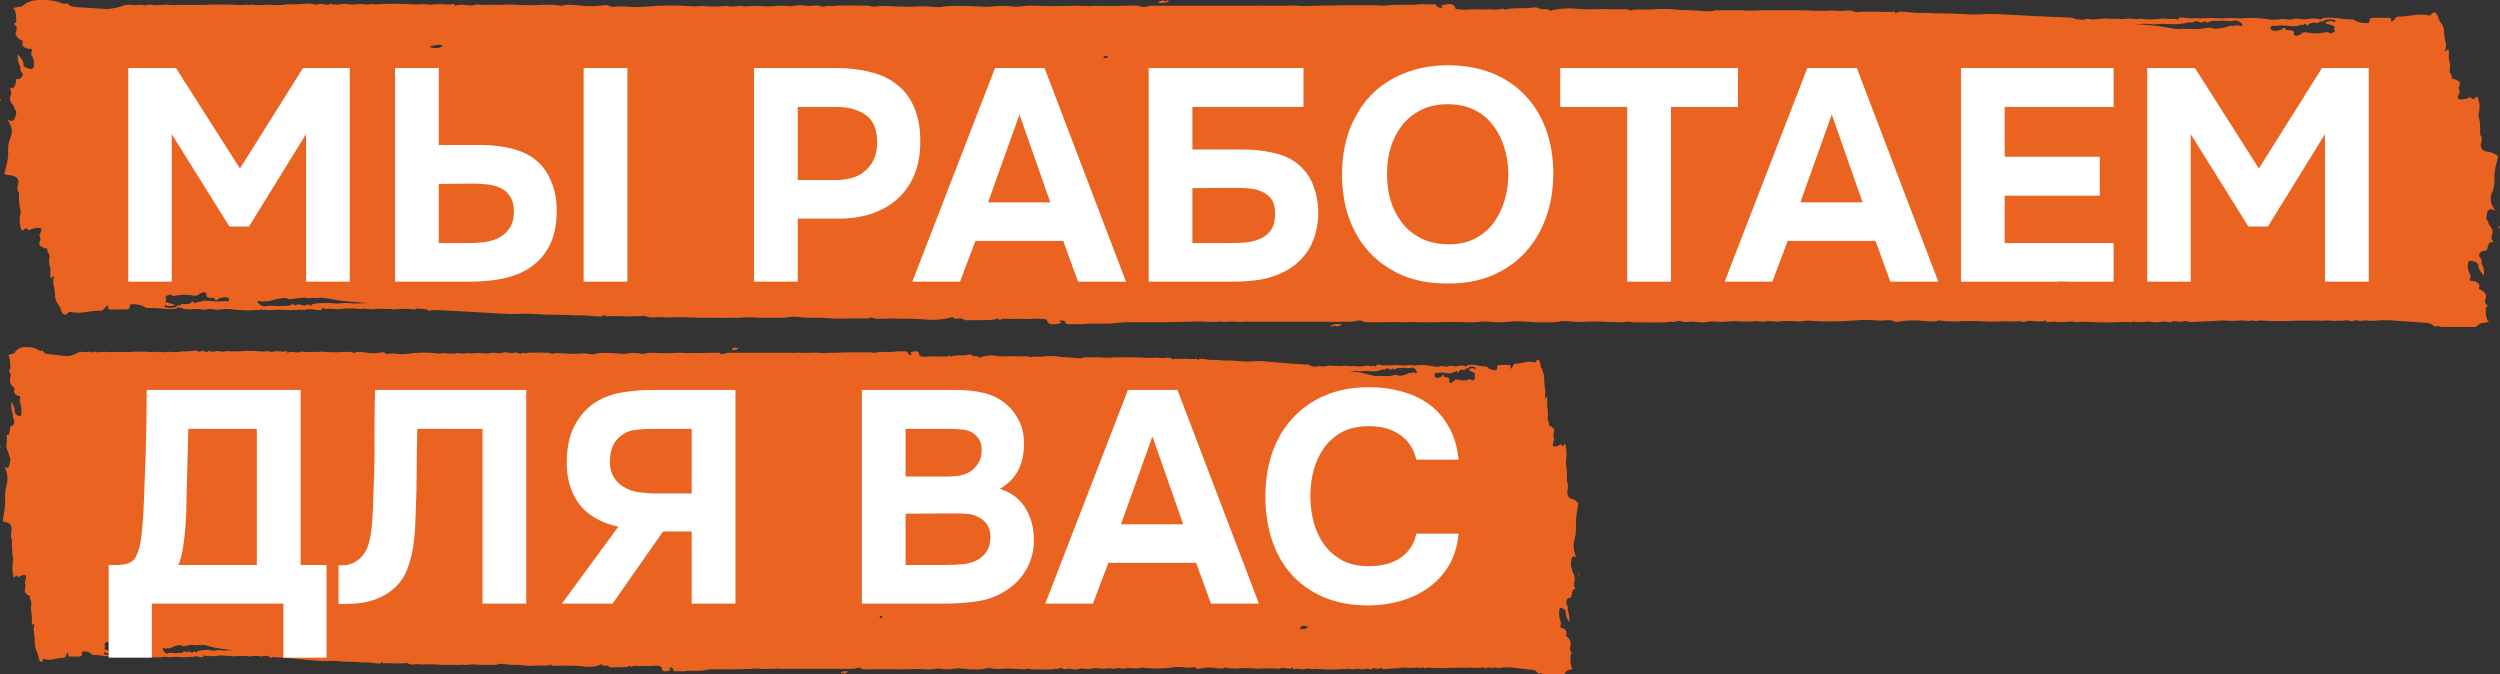 <?xml version="1.0" encoding="UTF-8"?> <svg xmlns="http://www.w3.org/2000/svg" width="497" height="134" viewBox="0 0 497 134" fill="none"><rect x="0" y="0" width="497" height="134" fill="#333333" stroke="none"/><g clip-path="url(#clip0_347_830)"><path d="M494.964 30.239C493.468 30.076 492.959 29.498 493.277 28.286C493.416 27.904 493.416 27.51 493.277 27.128C493.113 26.925 493.036 26.701 493.054 26.477C493.12 25.372 493.024 24.265 492.768 23.168C492.666 22.973 492.666 22.766 492.768 22.571C493.046 21.469 492.971 20.348 492.545 19.261C492.486 19.253 492.425 19.253 492.365 19.26C492.306 19.267 492.25 19.281 492.201 19.302C492.152 19.323 492.112 19.349 492.084 19.38C492.055 19.41 492.039 19.444 492.036 19.478C492.036 19.786 491.463 19.732 491.272 19.478C491.081 19.225 491.018 19.297 490.7 19.478C490.341 19.636 489.91 19.73 489.459 19.75C488.727 19.75 488.631 19.75 488.631 19.37C488.64 19.091 488.737 18.815 488.918 18.556C488.988 18.471 489.025 18.378 489.025 18.285C489.025 18.191 488.988 18.098 488.918 18.013C488.758 17.719 488.758 17.404 488.918 17.109C489.14 16.548 489.077 16.313 488.631 16.042C488.37 15.879 488.042 15.754 487.677 15.68C487.486 15.68 487.358 15.518 487.422 15.355C487.448 15.13 487.371 14.906 487.199 14.704C487.005 14.454 486.939 14.178 487.008 13.908C487.125 13.434 487.125 12.953 487.008 12.479C486.848 11.96 486.784 11.432 486.818 10.906C486.847 10.611 486.847 10.315 486.818 10.02C486.818 9.748 486.818 9.73 486.372 10.02C485.927 10.309 486.054 10.02 486.181 9.712C486.289 9.25 486.289 8.782 486.181 8.319C485.999 7.673 485.903 7.02 485.895 6.366C485.911 5.823 485.75 5.284 485.417 4.775C485.077 4.355 484.841 3.911 484.717 3.454C484.526 2.586 483.858 2.225 483.413 2.749C482.967 3.274 482.872 3.056 482.235 2.948C481.365 2.867 480.473 2.897 479.626 3.038L477.653 3.292H477.271H476.762C476.571 3.292 476.285 3.436 476.126 3.689C475.84 4.214 475.171 4.54 475.33 4.087C475.49 3.635 475.044 3.436 474.503 3.545C474.251 3.571 473.992 3.571 473.739 3.545C473.231 3.519 472.72 3.519 472.212 3.545C471.226 3.545 471.067 3.653 471.067 4.051C471.067 4.449 470.876 4.558 470.716 4.594C470.249 4.615 469.778 4.581 469.335 4.494C468.891 4.407 468.484 4.268 468.139 4.087C468.139 3.888 467.694 3.816 467.216 3.852C466.323 3.831 465.437 3.752 464.575 3.617C462.825 3.436 461.648 3.509 461.552 3.762C461.457 4.015 461.202 3.762 460.82 3.762C460.211 3.647 459.553 3.647 458.943 3.762C458.337 3.847 457.704 3.847 457.097 3.762C456.928 3.717 456.743 3.693 456.556 3.693C456.37 3.693 456.185 3.717 456.016 3.762C455.822 3.829 455.605 3.872 455.38 3.887C455.155 3.903 454.927 3.891 454.711 3.852C454.154 3.745 453.55 3.745 452.993 3.852C452.366 3.943 451.71 3.943 451.083 3.852C449.377 3.581 447.593 3.501 445.833 3.617C445.395 3.683 444.935 3.683 444.497 3.617C443.94 3.554 443.367 3.554 442.81 3.617C442.092 3.672 441.364 3.672 440.646 3.617C439.888 3.544 439.114 3.544 438.355 3.617C437.829 3.668 437.291 3.668 436.764 3.617C436.478 3.617 436.223 3.617 436.192 3.617C436.16 3.617 435.46 3.744 433.837 3.491C433.36 3.491 433.137 3.491 433.041 3.78C432.946 4.069 432.85 4.051 432.819 3.925C432.787 3.798 432.564 3.689 432.341 3.744C431.847 3.798 431.34 3.798 430.846 3.744C430.355 3.671 429.84 3.671 429.35 3.744C428.146 3.903 426.895 3.903 425.691 3.744C425.691 3.744 425.532 3.744 425.309 3.744C424.93 3.828 424.51 3.828 424.132 3.744C423.586 3.681 423.023 3.681 422.477 3.744C421.984 3.803 421.475 3.803 420.982 3.744C420.695 3.744 420.409 3.744 420.377 3.744C420.345 3.744 419.995 3.744 419.613 3.744C418.985 3.66 418.332 3.66 417.704 3.744C417.201 3.803 416.69 3.84 416.177 3.852H415.699C415.095 3.726 414.554 3.708 414.458 3.852C414.363 3.997 412.454 3.852 412.04 3.581C411.966 3.539 411.875 3.509 411.775 3.493C411.674 3.477 411.568 3.476 411.467 3.491C411.276 3.491 406.726 3.346 397.848 2.839C396.58 2.756 395.298 2.756 394.03 2.839C393.036 2.903 392.033 2.903 391.039 2.839C389.607 2.749 387.857 2.677 386.934 2.677C386.011 2.677 384.516 2.677 383.402 2.568C382.67 2.546 381.938 2.546 381.206 2.568C380.553 2.54 379.905 2.486 379.265 2.405C377.833 2.261 377.42 2.297 377.101 2.532C376.783 2.767 376.751 2.767 376.783 2.532C376.815 2.297 376.783 2.315 376.242 2.351C375.385 2.393 374.522 2.393 373.665 2.351C372.819 2.297 371.965 2.297 371.119 2.351C370.833 2.351 370.515 2.351 370.451 2.351C370.331 2.32 370.201 2.304 370.069 2.304C369.937 2.304 369.807 2.32 369.687 2.351C369.556 2.402 369.401 2.429 369.242 2.429C369.083 2.429 368.928 2.402 368.796 2.351C368.496 2.229 368.151 2.148 367.787 2.113C367.423 2.079 367.05 2.092 366.696 2.152C366.199 2.184 365.698 2.184 365.201 2.152C364.422 2.074 363.625 2.074 362.846 2.152C362.21 2.171 361.573 2.171 360.937 2.152C359.88 2.085 358.818 2.048 357.755 2.044H354.573C353.683 2.009 352.79 2.009 351.9 2.044C351.573 2.075 351.24 2.075 350.913 2.044C350.665 1.999 350.398 1.999 350.15 2.044C348.873 2.152 347.576 2.152 346.299 2.044H343.117H341.208C341.092 2.034 340.974 2.041 340.863 2.063C340.752 2.085 340.652 2.122 340.572 2.17C339.796 2.266 338.993 2.266 338.217 2.17C337.48 2.104 336.736 2.061 335.99 2.044C334.654 2.035 333.323 1.956 332.012 1.809C331.038 1.761 330.059 1.761 329.085 1.809C328.79 1.871 328.477 1.902 328.162 1.899C325.362 1.899 324.598 1.899 324.407 2.008C324.216 2.116 324.089 2.134 323.994 2.008C323.898 1.881 323.389 1.79 321.798 1.845C321.664 1.821 321.525 1.808 321.384 1.809C320.657 1.873 319.916 1.873 319.189 1.809C318.86 1.795 318.531 1.795 318.202 1.809C316.836 1.869 315.464 1.869 314.097 1.809C312.291 1.557 310.392 1.627 308.656 2.008C308.211 2.188 308.02 2.188 307.956 2.008C307.892 1.827 307.574 1.809 307.002 1.809C306.813 1.844 306.61 1.848 306.418 1.819C306.225 1.79 306.052 1.73 305.92 1.646C305.769 1.571 305.59 1.517 305.397 1.489C305.203 1.461 305.001 1.459 304.806 1.483L303.501 1.628C300.319 1.628 299.746 1.736 299.396 1.863C299.046 1.989 298.983 1.863 298.887 1.772C298.792 1.682 298.633 1.592 298.474 1.772C297.942 1.9 297.356 1.938 296.787 1.881C296.302 1.839 295.809 1.839 295.323 1.881C294.985 1.896 294.644 1.896 294.305 1.881C293.618 1.836 292.924 1.836 292.237 1.881C291.028 2.008 289.278 1.881 289.309 1.646C289.291 1.468 289.204 1.296 289.055 1.139C288.8 0.832 288.578 0.778 287.655 0.85C286.732 0.922 286.032 1.248 286.764 1.32C286.764 1.32 286.955 1.429 286.764 1.519C286.573 1.61 285.746 1.519 285.65 1.212C285.555 0.904 285.364 0.832 284.759 0.85C284.273 0.879 283.782 0.879 283.295 0.85C282.896 0.806 282.486 0.806 282.086 0.85C281.507 0.943 280.905 0.98 280.304 0.959H277.822C277.05 0.941 276.278 0.99 275.531 1.103C274.904 1.129 274.273 1.111 273.654 1.049H268.626C268.117 1.049 267.131 1.049 266.399 1.049C265.094 1.049 262.676 1.157 261.499 1.139C261.149 1.139 260.894 1.139 260.894 1.139C259.912 1.219 258.916 1.219 257.935 1.139C257.079 1.076 256.213 1.076 255.357 1.139C254.912 1.139 254.466 1.139 254.403 1.139C254.339 1.139 254.021 1.139 253.734 1.139C253.122 1.184 252.502 1.184 251.889 1.139C251.297 1.104 250.699 1.104 250.107 1.139C249.707 1.179 249.298 1.179 248.898 1.139C248.484 1.139 247.084 1.139 245.716 1.139H232.288H229.519C229.054 1.114 228.586 1.151 228.151 1.248C227.896 1.429 226.655 1.447 226.592 1.248C226.528 1.049 225.16 1.103 221.691 1.176H218.509C218.066 1.141 217.616 1.141 217.173 1.176C216.689 1.227 216.193 1.227 215.709 1.176C214.47 1.126 213.226 1.126 211.986 1.176C210.27 1.238 208.548 1.238 206.831 1.176C205.45 1.082 204.051 1.125 202.695 1.302C202.695 1.302 202.154 1.393 201.549 1.302C200.147 1.122 198.693 1.116 197.285 1.284C196.444 1.374 195.581 1.374 194.74 1.284L191.94 1.176H190.444C189.261 1.12 188.071 1.2 186.944 1.411C186.944 1.411 186.403 1.411 185.83 1.411C184.839 1.282 183.822 1.234 182.807 1.266C181.136 1.365 179.451 1.365 177.78 1.266C175.52 1.157 174.598 1.176 174.311 1.266C173.973 1.338 173.6 1.338 173.261 1.266C173.008 1.194 172.741 1.14 172.466 1.103C171.715 1.151 170.957 1.151 170.206 1.103C169.806 1.065 169.397 1.065 168.997 1.103C168.468 1.136 167.935 1.136 167.406 1.103C166.829 1.063 166.243 1.094 165.688 1.194C165.594 1.229 165.483 1.249 165.37 1.249C165.256 1.249 165.146 1.229 165.051 1.194C165.051 1.103 164.574 1.194 164.288 1.194C164.112 1.274 163.893 1.318 163.667 1.318C163.441 1.318 163.222 1.274 163.047 1.194C162.887 1.137 162.707 1.101 162.52 1.088C162.333 1.076 162.143 1.087 161.965 1.121C161.381 1.208 160.767 1.208 160.183 1.121C159.475 1.01 158.727 1.01 158.019 1.121C157.679 1.226 157.288 1.265 156.906 1.23C155.856 1.104 154.773 1.104 153.724 1.23C153.028 1.291 152.319 1.291 151.623 1.23C150.77 1.15 149.899 1.15 149.046 1.23C148.6 1.306 148.124 1.306 147.678 1.23C147.287 1.15 146.859 1.15 146.468 1.23C145.907 1.319 145.312 1.319 144.75 1.23C144.379 1.158 143.976 1.158 143.605 1.23C142.554 1.345 141.474 1.345 140.423 1.23C139.834 1.169 139.23 1.169 138.641 1.23C138.228 1.31 137.781 1.31 137.368 1.23C134.298 1.027 131.193 1.064 128.14 1.338C127.085 1.425 126.013 1.425 124.958 1.338C124.054 1.237 123.125 1.237 122.221 1.338C121.871 1.338 121.458 1.338 121.394 1.338C121.242 1.209 121.02 1.111 120.763 1.059C120.505 1.007 120.224 1.003 119.962 1.049C118.38 1.287 116.719 1.299 115.126 1.085C113.185 0.904 111.944 0.904 111.944 1.085C111.944 1.266 111.498 1.085 110.989 1.085C110.61 0.988 110.195 0.945 109.78 0.959C109.526 0.977 109.27 0.977 109.016 0.959C108.667 0.936 108.315 0.936 107.966 0.959C106.21 1.059 104.44 1.059 102.684 0.959C101.702 0.886 100.707 0.886 99.725 0.959C99.28 0.983 98.833 0.983 98.388 0.959C97.911 0.959 97.433 0.959 97.37 0.959C97.306 0.959 96.988 0.959 96.702 0.959C96.415 0.959 96.161 0.959 96.129 0.959C96.097 0.959 95.843 1.085 95.493 0.959C95.325 0.909 95.14 0.884 94.952 0.884C94.763 0.884 94.578 0.909 94.411 0.959C94.067 1.057 93.679 1.094 93.297 1.067C91.769 0.904 90.974 0.922 90.719 1.067C90.465 1.212 90.401 1.194 90.369 0.977C90.338 0.76 90.178 0.742 89.829 0.85C89.263 0.925 88.675 0.925 88.11 0.85C87.572 0.805 87.025 0.805 86.487 0.85C85.889 0.967 85.24 0.967 84.642 0.85C84.344 0.786 84.016 0.786 83.719 0.85C83.119 0.908 82.505 0.908 81.905 0.85C79.642 0.713 77.359 0.713 75.096 0.85C74.587 0.85 74.109 0.85 73.982 0.85C73.956 0.828 73.92 0.809 73.879 0.797C73.837 0.784 73.791 0.777 73.743 0.777C73.696 0.777 73.65 0.784 73.608 0.797C73.566 0.809 73.531 0.828 73.505 0.85C73.367 0.89 73.214 0.91 73.059 0.91C72.904 0.91 72.752 0.89 72.614 0.85C72.025 0.786 71.421 0.786 70.832 0.85C70.334 0.934 69.803 0.934 69.305 0.85C68.786 0.758 68.231 0.758 67.713 0.85C67.184 0.939 66.62 0.939 66.091 0.85C66.055 0.824 66.009 0.802 65.957 0.788C65.904 0.773 65.847 0.766 65.788 0.766C65.73 0.766 65.672 0.773 65.62 0.788C65.567 0.802 65.522 0.824 65.486 0.85C65.486 0.977 64.818 1.013 64.309 0.85C63.8 0.687 63.259 0.85 63.099 0.85C63 0.902 62.869 0.931 62.734 0.931C62.598 0.931 62.468 0.902 62.368 0.85C61.932 0.712 61.42 0.673 60.936 0.742C60.167 0.809 59.391 0.845 58.613 0.85C57.881 0.85 56.767 0.85 56.163 0.977C55.54 1.029 54.908 1.029 54.285 0.977C53.642 0.923 52.988 0.923 52.344 0.977C51.767 1.042 51.172 1.042 50.594 0.977C50.456 0.937 50.303 0.916 50.149 0.916C49.994 0.916 49.841 0.937 49.703 0.977C49.673 0.996 49.637 1.011 49.596 1.022C49.554 1.032 49.51 1.038 49.465 1.038C49.419 1.038 49.375 1.032 49.334 1.022C49.292 1.011 49.256 0.996 49.226 0.977C49.226 0.886 48.653 0.977 48.208 0.977C47.885 1.028 47.544 1.028 47.221 0.977C44.997 0.875 42.763 0.875 40.539 0.977H39.043C38.524 0.958 38.004 0.958 37.484 0.977H36.307C36.025 0.935 35.73 0.935 35.448 0.977C34.9 1.025 34.341 1.025 33.793 0.977C33.333 0.914 32.853 0.914 32.393 0.977C32.17 0.977 31.979 0.977 31.979 0.977C31.979 0.977 31.725 0.977 31.375 0.977C31.194 1.021 30.999 1.045 30.802 1.045C30.605 1.045 30.41 1.021 30.229 0.977C30.09 0.929 29.93 0.903 29.768 0.903C29.605 0.903 29.446 0.929 29.306 0.977C29.186 1.034 29.034 1.066 28.877 1.066C28.72 1.066 28.568 1.034 28.447 0.977C28.329 0.942 28.198 0.924 28.066 0.924C27.933 0.924 27.802 0.942 27.684 0.977C27.223 1.036 26.744 1.036 26.284 0.977C25.844 0.916 25.386 0.916 24.947 0.977C23.847 1.413 22.583 1.698 21.256 1.809L16.928 1.519C14.415 1.375 14.16 1.32 13.746 0.977C13.333 0.633 13.396 0.615 13.046 0.723C12.891 0.761 12.718 0.768 12.555 0.741C12.393 0.715 12.252 0.658 12.155 0.579C11.214 0.216 10.11 0.015 8.973 0L7.669 0C7.063 0.017 6.473 0.119 5.952 0.295C5.431 0.472 4.993 0.718 4.678 1.013C4.678 1.194 4.168 1.356 3.628 1.393C3.087 1.429 2.291 1.682 2.832 1.809C3.077 2.247 3.195 2.705 3.182 3.165C3.341 4.214 3.182 4.521 2.991 4.594C2.8 4.666 2.705 4.757 2.991 4.992C3.278 5.227 3.468 5.498 3.246 6.113C3.123 6.33 3.08 6.559 3.118 6.786C3.157 7.013 3.276 7.233 3.468 7.433C3.666 7.669 3.96 7.874 4.328 8.03C4.519 8.03 4.582 8.283 4.487 8.518C4.426 8.644 4.411 8.776 4.445 8.906C4.479 9.035 4.56 9.159 4.682 9.27C4.805 9.38 4.967 9.475 5.158 9.548C5.349 9.621 5.565 9.671 5.791 9.694C6.364 9.694 6.46 9.839 6.3 10.255C6.164 10.514 6.164 10.791 6.3 11.05C6.573 11.486 6.723 11.944 6.746 12.407C6.746 13.347 6.746 13.51 6.428 13.673C6.11 13.836 4.455 13.347 4.646 12.787C4.666 12.361 4.502 11.938 4.168 11.557C3.978 11.286 3.755 11.032 3.532 10.761C3.532 10.978 3.532 11.213 3.532 11.43C3.517 11.894 3.614 12.356 3.818 12.805C3.996 13.107 4.071 13.427 4.041 13.745C4.023 13.954 4.112 14.161 4.296 14.342C4.837 14.812 4.296 15.68 3.628 15.698C2.959 15.716 3.182 15.861 3.182 16.277C2.959 17.218 2.673 17.634 2.45 17.471C2.227 17.308 2.164 17.471 2.1 17.597C2.037 17.724 2.1 17.905 2.1 17.941C2.25 18.298 2.25 18.669 2.1 19.026C1.896 19.527 1.974 20.052 2.323 20.527C2.587 20.802 2.76 21.103 2.832 21.413C2.832 21.649 2.832 21.848 3.118 21.866C3.272 22.204 3.272 22.558 3.118 22.896C2.959 23.927 2.482 24.253 1.687 23.891C1.4 23.747 1.368 23.801 1.687 24.144C2.457 25.258 2.557 26.485 1.973 27.635C1.716 28.349 1.599 29.077 1.623 29.805C1.677 31.084 1.496 32.364 1.082 33.621C1.082 34.001 0.891 34.399 0.859 34.508C0.827 34.616 1.305 34.761 1.877 34.815C3.373 34.996 3.882 35.556 3.564 36.786C3.425 37.168 3.425 37.562 3.564 37.944C3.732 38.147 3.808 38.371 3.787 38.595C3.723 39.701 3.818 40.808 4.073 41.905C4.172 42.093 4.172 42.294 4.073 42.483C3.793 43.585 3.869 44.707 4.296 45.793C4.519 45.793 4.741 45.793 4.805 45.594C4.869 45.395 5.378 45.323 5.569 45.594C5.759 45.865 5.823 45.775 6.141 45.594C6.504 45.438 6.931 45.338 7.382 45.305C8.114 45.305 8.21 45.305 8.21 45.703C8.197 45.975 8.1 46.245 7.923 46.498C7.853 46.583 7.816 46.676 7.816 46.77C7.816 46.864 7.853 46.956 7.923 47.041C8.081 47.336 8.081 47.65 7.923 47.945C7.701 48.506 7.764 48.741 8.21 49.012C8.461 49.186 8.791 49.317 9.164 49.392C9.355 49.392 9.482 49.537 9.419 49.7C9.387 49.924 9.464 50.149 9.642 50.351C9.836 50.6 9.902 50.876 9.832 51.146C9.716 51.626 9.716 52.113 9.832 52.593C9.994 53.112 10.058 53.64 10.023 54.167C9.994 54.462 9.994 54.758 10.023 55.053C10.023 55.324 10.023 55.324 10.469 55.053C10.914 54.782 10.787 55.053 10.66 55.342C10.552 55.804 10.552 56.273 10.66 56.735C10.842 57.381 10.938 58.034 10.946 58.688C10.93 59.237 11.092 59.782 11.424 60.298C11.764 60.711 12 61.149 12.123 61.6C12.314 62.486 12.983 62.83 13.428 62.305C13.874 61.781 13.969 62.016 14.605 62.124C15.479 62.199 16.37 62.162 17.215 62.016C17.863 61.915 18.522 61.836 19.188 61.781H19.57H20.079C20.27 61.781 20.556 61.618 20.715 61.383C21.001 60.858 21.67 60.533 21.511 60.985C21.351 61.437 21.797 61.636 22.338 61.528C22.589 61.493 22.851 61.493 23.102 61.528H24.629C25.615 61.528 25.774 61.419 25.774 61.003C25.774 60.587 25.965 60.515 26.124 60.479C26.593 60.449 27.068 60.479 27.513 60.567C27.959 60.654 28.365 60.797 28.702 60.985C28.779 61.081 28.915 61.158 29.085 61.202C29.255 61.245 29.447 61.252 29.625 61.22C30.436 61.213 31.247 61.255 32.043 61.347C33.793 61.528 34.97 61.473 35.225 61.202C35.48 60.931 35.575 61.202 35.957 61.202C36.611 61.452 37.404 61.555 38.184 61.491C38.789 61.399 39.425 61.399 40.03 61.491C40.197 61.541 40.383 61.566 40.571 61.566C40.759 61.566 40.944 61.541 41.112 61.491C41.315 61.435 41.538 61.406 41.764 61.406C41.99 61.406 42.213 61.435 42.416 61.491C42.978 61.581 43.573 61.581 44.135 61.491C44.759 61.392 45.419 61.392 46.044 61.491C47.766 61.716 49.545 61.759 51.294 61.618C51.73 61.542 52.195 61.542 52.631 61.618C53.187 61.681 53.761 61.681 54.317 61.618C55.034 61.554 55.764 61.554 56.481 61.618C57.24 61.682 58.012 61.682 58.772 61.618C59.297 61.557 59.838 61.557 60.363 61.618C60.649 61.618 60.904 61.618 60.936 61.528C60.968 61.437 61.668 61.419 63.29 61.654C63.768 61.654 63.99 61.654 64.086 61.365C64.181 61.075 64.277 61.093 64.309 61.238C64.316 61.269 64.335 61.298 64.363 61.324C64.392 61.35 64.43 61.373 64.475 61.39C64.52 61.407 64.572 61.419 64.625 61.424C64.679 61.429 64.734 61.427 64.786 61.419C65.279 61.361 65.788 61.361 66.281 61.419C66.773 61.487 67.286 61.487 67.777 61.419C68.983 61.271 70.231 61.271 71.436 61.419C71.436 61.419 71.596 61.419 71.818 61.419C72.199 61.343 72.615 61.343 72.996 61.419C73.537 61.502 74.108 61.502 74.65 61.419C75.143 61.358 75.653 61.358 76.146 61.419C76.432 61.419 76.719 61.419 76.75 61.419C76.782 61.419 77.132 61.419 77.514 61.419C78.138 61.52 78.799 61.52 79.423 61.419C79.931 61.388 80.443 61.388 80.951 61.419H81.428C82.032 61.528 82.573 61.564 82.669 61.419C82.764 61.274 84.674 61.419 85.087 61.672C85.501 61.925 85.501 61.817 85.66 61.672C85.819 61.528 90.401 61.817 99.279 62.323C100.544 62.422 101.823 62.453 103.098 62.414C104.091 62.347 105.095 62.347 106.089 62.414C107.451 62.51 108.821 62.564 110.193 62.577C110.989 62.577 112.612 62.577 113.725 62.685H115.921C116.572 62.712 117.221 62.76 117.862 62.83C119.294 62.974 119.708 62.956 120.026 62.703C120.344 62.45 120.376 62.486 120.344 62.703C120.312 62.92 120.344 62.92 120.885 62.866C121.743 62.824 122.605 62.824 123.462 62.866C124.307 62.931 125.163 62.931 126.008 62.866C126.294 62.866 126.613 62.866 126.676 62.866C126.74 62.866 127.122 62.866 127.44 62.866C127.572 62.815 127.727 62.788 127.885 62.788C128.044 62.788 128.199 62.815 128.331 62.866C128.638 62.98 128.983 63.057 129.344 63.091C129.706 63.125 130.076 63.116 130.431 63.065C130.927 63.023 131.431 63.023 131.927 63.065C132.707 63.132 133.501 63.132 134.281 63.065H136.191C137.241 63.065 138.609 63.173 139.373 63.173C140.136 63.173 141.409 63.173 142.555 63.173C143.445 63.206 144.337 63.206 145.227 63.173C145.552 63.133 145.889 63.133 146.214 63.173C146.465 63.209 146.727 63.209 146.978 63.173C148.252 63.05 149.554 63.05 150.828 63.173C151.719 63.173 153.087 63.173 154.01 63.173H155.919C156.035 63.183 156.154 63.176 156.264 63.154C156.375 63.132 156.475 63.095 156.556 63.047C157.329 62.941 158.136 62.941 158.91 63.047C159.648 63.113 160.391 63.156 161.138 63.173C162.574 63.141 164.013 63.19 165.433 63.318C166.395 63.38 167.367 63.38 168.329 63.318C168.644 63.279 168.969 63.279 169.284 63.318C172.084 63.318 172.847 63.318 173.038 63.191C173.229 63.065 173.357 63.065 173.452 63.191C173.547 63.318 174.057 63.426 175.648 63.354C175.806 63.37 175.967 63.37 176.125 63.354C176.853 63.294 177.592 63.294 178.321 63.354H179.371C180.699 63.34 182.028 63.376 183.348 63.463C185.181 63.693 187.094 63.592 188.821 63.173C189.267 63.011 189.458 63.011 189.521 63.173C189.585 63.336 189.871 63.39 190.444 63.336C191.017 63.282 191.367 63.336 191.526 63.499C191.676 63.574 191.855 63.628 192.049 63.656C192.242 63.684 192.445 63.686 192.64 63.662H193.944C197.126 63.662 197.699 63.553 198.049 63.408C198.399 63.264 198.463 63.408 198.558 63.499C198.654 63.589 198.813 63.68 198.972 63.499C199.131 63.318 199.831 63.354 200.658 63.39C201.146 63.411 201.635 63.411 202.122 63.39C202.46 63.364 202.803 63.364 203.14 63.39C203.827 63.435 204.521 63.435 205.209 63.39C206.418 63.264 208.168 63.39 208.136 63.644C208.158 63.821 208.245 63.993 208.391 64.15C208.645 64.457 208.868 64.494 209.791 64.439C210.714 64.385 211.414 64.023 210.682 63.951C210.682 63.951 210.491 63.843 210.682 63.752C210.873 63.662 211.7 63.662 211.795 64.059C211.891 64.457 212.082 64.439 212.686 64.439C213.174 64.42 213.663 64.42 214.15 64.439C214.545 64.504 214.964 64.504 215.359 64.439C215.94 64.353 216.543 64.323 217.141 64.349H219.623C220.393 64.363 221.163 64.321 221.914 64.222C222.56 64.129 223.221 64.075 223.887 64.059H228.915C229.656 64.085 230.4 64.085 231.142 64.059C232.447 64.059 234.865 63.969 236.042 63.969C236.242 63.992 236.448 63.992 236.647 63.969C237.627 63.878 238.626 63.878 239.606 63.969C240.464 64.014 241.326 64.014 242.184 63.969C242.49 63.901 242.832 63.901 243.138 63.969C243.138 63.969 243.52 64.059 243.807 63.969C244.418 63.913 245.041 63.913 245.652 63.969C246.244 64.014 246.843 64.014 247.434 63.969C247.835 63.939 248.242 63.939 248.643 63.969H265.222H267.99C268.452 63.996 268.919 63.965 269.358 63.879C269.613 63.68 270.854 63.662 270.917 63.879C270.981 64.096 272.381 64.114 275.85 64.041C277.059 64.041 278.554 64.041 279.032 64.041C279.475 64.079 279.925 64.079 280.368 64.041C280.853 64 281.347 64 281.832 64.041C283.07 64.102 284.316 64.102 285.555 64.041C287.282 63.98 289.014 63.98 290.741 64.041C292.079 64.129 293.433 64.092 294.751 63.933C294.751 63.933 295.292 63.933 295.896 63.933C297.331 64.117 298.82 64.117 300.256 63.933C301.098 63.852 301.959 63.852 302.801 63.933C303.819 63.933 305.06 64.078 305.506 64.078H307.002C308.184 64.123 309.371 64.044 310.502 63.843C310.502 63.843 311.043 63.843 311.615 63.843C312.604 63.98 313.624 64.029 314.638 63.987C316.31 63.893 317.994 63.893 319.666 63.987C321.925 64.078 322.848 64.078 323.134 63.987C323.475 63.922 323.844 63.922 324.184 63.987C324.436 64.049 324.706 64.086 324.98 64.096C325.731 64.052 326.488 64.052 327.239 64.096C327.64 64.127 328.047 64.127 328.448 64.096C328.977 64.066 329.51 64.066 330.039 64.096C330.617 64.127 331.2 64.096 331.758 64.005C331.848 63.964 331.96 63.942 332.076 63.942C332.192 63.942 332.304 63.964 332.394 64.005C332.553 64.005 332.871 64.005 333.158 63.915C333.341 63.845 333.557 63.807 333.778 63.807C333.999 63.807 334.215 63.845 334.399 63.915C334.553 63.978 334.732 64.02 334.92 64.036C335.109 64.052 335.301 64.041 335.481 64.005C336.065 63.919 336.678 63.919 337.263 64.005C337.968 64.126 338.721 64.126 339.426 64.005C339.777 63.918 340.159 63.881 340.54 63.897C341.589 64.023 342.673 64.023 343.722 63.897C344.415 63.817 345.129 63.817 345.822 63.897C346.677 63.969 347.545 63.969 348.4 63.897C348.848 63.828 349.32 63.828 349.768 63.897C350.159 63.977 350.586 63.977 350.977 63.897C351.536 63.797 352.136 63.797 352.695 63.897C353.069 63.959 353.467 63.959 353.841 63.897C354.89 63.773 355.973 63.773 357.023 63.897C357.623 63.922 358.227 63.885 358.805 63.788C359.22 63.716 359.663 63.716 360.078 63.788C363.15 63.974 366.252 63.932 369.305 63.662C370.361 63.576 371.432 63.576 372.488 63.662C373.393 63.753 374.319 63.753 375.224 63.662C375.574 63.662 375.988 63.662 376.051 63.662C376.204 63.791 376.425 63.889 376.683 63.941C376.941 63.993 377.222 63.997 377.483 63.951C378.955 63.693 380.513 63.631 382.034 63.77C383.975 63.951 385.216 63.951 385.216 63.77C385.216 63.589 385.661 63.77 386.17 63.77C386.559 63.849 386.967 63.892 387.379 63.897C387.632 63.868 387.891 63.868 388.143 63.897C388.491 63.93 388.846 63.93 389.193 63.897C390.949 63.787 392.72 63.787 394.475 63.897C395.459 63.961 396.451 63.961 397.435 63.897C397.878 63.862 398.328 63.862 398.771 63.897C399.248 63.897 399.726 63.897 399.789 63.897C399.853 63.897 400.171 63.897 400.457 63.897C400.744 63.897 400.998 63.897 401.03 63.897C401.062 63.897 401.317 63.752 401.667 63.897C401.831 63.951 402.018 63.979 402.208 63.979C402.398 63.979 402.584 63.951 402.749 63.897C403.093 63.799 403.48 63.761 403.862 63.788C405.39 63.951 406.185 63.951 406.44 63.788C406.694 63.626 406.758 63.662 406.79 63.879C406.822 64.096 406.981 64.114 407.331 64.005C407.896 63.933 408.483 63.933 409.049 64.005C409.585 64.063 410.135 64.063 410.672 64.005C411.27 63.889 411.919 63.889 412.517 64.005C412.817 64.061 413.14 64.061 413.44 64.005C414.041 63.953 414.653 63.953 415.254 64.005C417.519 64.128 419.799 64.128 422.063 64.005C422.573 64.005 423.05 64.005 423.177 64.005C423.207 64.025 423.244 64.04 423.285 64.05C423.326 64.061 423.371 64.067 423.416 64.067C423.461 64.067 423.506 64.061 423.547 64.05C423.588 64.04 423.625 64.025 423.654 64.005C423.79 63.961 423.943 63.937 424.1 63.937C424.256 63.937 424.41 63.961 424.545 64.005C425.135 64.06 425.737 64.06 426.327 64.005C426.826 63.921 427.356 63.921 427.855 64.005C428.375 64.088 428.925 64.088 429.446 64.005C429.974 63.91 430.541 63.91 431.069 64.005C431.107 64.029 431.154 64.048 431.206 64.06C431.258 64.073 431.314 64.08 431.371 64.08C431.428 64.08 431.484 64.073 431.536 64.06C431.588 64.048 431.634 64.029 431.673 64.005C431.673 63.861 432.341 63.824 432.85 63.897C433.038 63.951 433.245 63.979 433.455 63.979C433.665 63.979 433.872 63.951 434.06 63.897C434.159 63.845 434.29 63.816 434.426 63.816C434.561 63.816 434.692 63.845 434.791 63.897C435.233 64.025 435.738 64.063 436.223 64.005C436.993 63.94 437.769 63.898 438.546 63.879C439.368 63.876 440.187 63.833 440.996 63.752C441.619 63.699 442.251 63.699 442.874 63.752C443.518 63.797 444.17 63.797 444.815 63.752C445.393 63.688 445.987 63.688 446.565 63.752C446.706 63.786 446.857 63.803 447.01 63.803C447.163 63.803 447.315 63.786 447.456 63.752C447.456 63.752 447.806 63.644 447.933 63.752C448.091 63.797 448.266 63.82 448.442 63.82C448.619 63.82 448.793 63.797 448.951 63.752C449.271 63.689 449.619 63.689 449.938 63.752C452.161 63.859 454.397 63.859 456.62 63.752H459.802C460.192 63.714 460.59 63.714 460.98 63.752C461.262 63.791 461.556 63.791 461.839 63.752C462.387 63.704 462.945 63.704 463.493 63.752C463.955 63.808 464.432 63.808 464.893 63.752C465.116 63.752 465.307 63.752 465.307 63.752C465.307 63.752 465.562 63.752 465.912 63.752C466.092 63.707 466.287 63.684 466.484 63.684C466.682 63.684 466.877 63.707 467.057 63.752C467.19 63.809 467.352 63.84 467.519 63.84C467.685 63.84 467.847 63.809 467.98 63.752C468.107 63.703 468.256 63.677 468.41 63.677C468.563 63.677 468.712 63.703 468.839 63.752C468.957 63.787 469.088 63.805 469.221 63.805C469.354 63.805 469.485 63.787 469.603 63.752C470.063 63.689 470.543 63.689 471.003 63.752C471.442 63.813 471.9 63.813 472.339 63.752C473.58 63.616 474.854 63.616 476.094 63.752L480.422 64.041C482.935 64.204 483.19 64.24 483.604 64.602C484.017 64.964 484.049 64.946 484.399 64.855C484.551 64.816 484.722 64.806 484.884 64.829C485.046 64.852 485.189 64.906 485.29 64.982C486.224 65.352 487.333 65.554 488.472 65.561H489.777C490.386 65.551 490.981 65.453 491.505 65.276C492.028 65.099 492.463 64.848 492.768 64.548C492.768 64.367 493.277 64.204 493.818 64.186C494.359 64.168 495.154 63.879 494.613 63.788C494.34 63.34 494.19 62.87 494.168 62.396C494.168 61.347 494.168 61.039 494.359 60.985C494.55 60.931 494.645 60.822 494.359 60.569C494.073 60.316 493.882 60.081 494.104 59.466C494.335 59.02 494.256 58.541 493.882 58.127C493.676 57.9 493.383 57.702 493.022 57.549C492.832 57.549 492.768 57.295 492.863 57.042C492.92 56.916 492.93 56.785 492.894 56.657C492.858 56.528 492.777 56.405 492.655 56.295C492.533 56.185 492.373 56.091 492.184 56.017C491.996 55.943 491.783 55.892 491.559 55.867C490.986 55.867 490.891 55.722 491.05 55.306C491.185 55.053 491.185 54.782 491.05 54.528C490.781 54.092 490.631 53.634 490.604 53.172C490.604 52.213 490.604 52.051 490.922 51.888C491.241 51.725 492.895 52.213 492.704 52.774C492.681 53.2 492.845 53.623 493.182 54.004C493.373 54.275 493.595 54.547 493.818 54.818C493.818 54.583 493.818 54.366 493.818 54.13C493.831 53.673 493.734 53.217 493.532 52.774C493.356 52.465 493.28 52.14 493.309 51.816C493.328 51.612 493.239 51.411 493.054 51.237C492.513 50.767 493.054 49.88 493.723 49.88C494.391 49.88 494.391 49.718 494.486 49.356C494.709 48.415 494.995 48.017 495.218 48.18C495.441 48.343 495.504 48.18 495.568 48.036C495.632 47.891 495.568 47.728 495.409 47.71C495.261 47.353 495.261 46.982 495.409 46.625C495.615 46.124 495.537 45.598 495.186 45.124C494.931 44.847 494.759 44.547 494.677 44.238C494.688 44.066 494.586 43.898 494.391 43.767C494.231 43.43 494.231 43.074 494.391 42.736C494.391 41.724 495.027 41.38 495.823 41.76C496.109 41.886 496.141 41.76 495.823 41.507C495.053 40.393 494.952 39.166 495.536 38.016C495.793 37.302 495.911 36.574 495.886 35.846C495.831 34.567 496.012 33.288 496.427 32.03C496.427 31.65 496.618 31.234 496.65 31.125C496.682 31.017 495.536 30.312 494.964 30.239ZM424.227 4.775C424.227 4.775 424.673 4.775 425.277 4.775C425.919 4.71 426.576 4.71 427.218 4.775C427.804 4.856 428.415 4.856 429 4.775C429.63 4.703 430.279 4.703 430.909 4.775C432.325 4.904 433.776 4.79 435.078 4.449C435.078 4.449 435.269 4.449 435.492 4.449C435.545 4.468 435.605 4.48 435.667 4.484C435.729 4.489 435.792 4.486 435.852 4.476C435.913 4.466 435.968 4.448 436.016 4.425C436.063 4.402 436.101 4.373 436.128 4.341C436.319 4.178 436.637 4.16 437.083 4.341C437.528 4.521 437.846 4.485 438.037 4.341C438.228 4.196 438.355 4.214 438.451 4.341C438.546 4.467 438.737 4.558 439.214 4.341C439.46 4.227 439.759 4.158 440.074 4.142C440.408 4.191 440.758 4.191 441.092 4.142C441.504 4.111 441.921 4.111 442.333 4.142C442.866 4.215 443.422 4.215 443.956 4.142C444.624 3.997 444.783 4.033 445.324 4.395C445.865 4.757 446.056 5.39 445.324 5.118C445.157 5.069 444.971 5.043 444.783 5.043C444.595 5.043 444.409 5.069 444.242 5.118C443.956 5.209 443.765 5.209 443.797 5.118C443.828 5.028 443.51 5.118 443.065 5.227C441.983 5.625 440.201 5.842 439.883 5.625C439.565 5.408 439.024 5.516 437.369 5.751C436.937 5.795 436.496 5.795 436.064 5.751C435.682 5.751 435.237 5.751 435.11 5.751C434.982 5.751 434.632 5.751 434.346 5.751C434.06 5.751 433.741 5.625 433.614 5.751C433.584 5.771 433.548 5.786 433.506 5.796C433.465 5.807 433.421 5.812 433.376 5.812C433.33 5.812 433.286 5.807 433.245 5.796C433.203 5.786 433.167 5.771 433.137 5.751C433.137 5.751 432.819 5.751 432.532 5.751L429.35 5.227C428.618 5.1 426.327 4.919 423.973 4.738H424.132C424.132 4.738 424.227 4.702 424.227 4.775ZM219.878 11.159C220.1 11.159 220.291 11.286 220.26 11.394C220.246 11.421 220.222 11.446 220.189 11.468C220.157 11.489 220.117 11.507 220.071 11.519C220.026 11.531 219.977 11.537 219.927 11.537C219.877 11.538 219.828 11.532 219.782 11.521C219.528 11.521 219.337 11.394 219.369 11.286C219.4 11.177 219.56 11.123 219.878 11.159ZM277.154 53.841C276.931 53.841 276.74 53.696 276.772 53.588C276.786 53.561 276.81 53.535 276.843 53.514C276.875 53.492 276.915 53.475 276.96 53.463C277.006 53.451 277.055 53.445 277.105 53.444C277.155 53.444 277.204 53.45 277.25 53.461C277.504 53.461 277.695 53.606 277.663 53.715C277.621 53.772 277.54 53.818 277.439 53.842C277.337 53.865 277.224 53.865 277.122 53.841H277.154ZM87.601 8.934C88.078 8.934 87.983 9.278 87.347 9.477C86.71 9.676 85.406 9.477 85.469 9.296C85.533 9.115 86.965 8.826 87.601 8.934ZM45.567 59.574C45.567 59.809 45.217 59.936 45.057 59.882C44.833 59.831 44.582 59.831 44.357 59.882C43.663 59.952 42.952 59.952 42.257 59.882C41.144 59.737 40.38 59.737 40.093 59.882C39.998 59.941 39.879 59.987 39.746 60.016C39.614 60.044 39.471 60.054 39.33 60.044C39.242 60.039 39.153 60.053 39.083 60.083C39.012 60.113 38.964 60.158 38.948 60.207C38.948 60.334 38.757 60.316 38.502 60.099C38.248 59.882 38.121 59.846 38.057 60.099C37.994 60.181 37.9 60.255 37.783 60.315C37.665 60.375 37.527 60.42 37.376 60.448C37.226 60.475 37.067 60.484 36.91 60.474C36.753 60.463 36.602 60.434 36.466 60.388C36.307 60.388 36.084 60.388 36.02 60.551C35.957 60.714 35.416 60.858 35.352 60.551C35.289 60.243 35.352 60.442 35.352 60.641C35.289 60.758 35.178 60.865 35.029 60.953C34.88 61.041 34.696 61.108 34.493 61.148C33.666 61.329 32.457 61.148 32.711 60.804C32.966 60.461 32.998 60.696 33.188 60.804C33.537 60.879 33.922 60.879 34.27 60.804C35.002 60.641 34.97 60.623 33.857 60.316C32.743 60.008 32.775 59.936 32.966 59.755C33.029 59.669 33.061 59.577 33.061 59.484C33.061 59.391 33.029 59.298 32.966 59.213C32.775 58.977 32.966 58.869 33.379 58.688C33.793 58.507 34.048 58.525 34.08 58.688C34.111 58.851 34.493 58.887 35.416 58.688C36.25 58.562 37.128 58.562 37.962 58.688C38.821 58.833 39.234 58.815 39.298 58.688C39.362 58.562 40.253 58.037 40.698 58.109C41.144 58.182 41.016 58.381 41.016 58.67C41.016 58.959 41.175 59.194 41.907 59.213C42.639 59.231 42.766 59.339 42.735 59.448C42.714 59.496 42.725 59.546 42.766 59.59C42.807 59.633 42.876 59.666 42.957 59.683C42.957 59.683 43.276 59.683 43.307 59.502C43.339 59.321 44.676 58.941 45.312 59.194C45.466 59.281 45.557 59.397 45.567 59.52V59.574ZM72.773 60.28C72.773 60.28 72.327 60.28 71.723 60.28C71.084 60.362 70.421 60.362 69.782 60.28C69.195 60.207 68.587 60.207 68 60.28C67.371 60.361 66.719 60.361 66.091 60.28C65.072 60.117 62.018 60.28 61.922 60.623C61.827 60.967 61.731 60.623 61.508 60.623C61.47 60.597 61.421 60.575 61.366 60.561C61.311 60.546 61.251 60.538 61.19 60.538C61.13 60.538 61.069 60.546 61.015 60.561C60.96 60.575 60.911 60.597 60.872 60.623C60.681 60.804 60.363 60.804 59.917 60.623C59.472 60.442 59.154 60.461 58.963 60.623C58.772 60.786 58.645 60.75 58.549 60.623C58.454 60.497 58.263 60.388 57.785 60.623C57.54 60.737 57.241 60.806 56.926 60.822C56.594 60.766 56.24 60.766 55.908 60.822C55.499 60.871 55.076 60.871 54.667 60.822C54.132 60.758 53.579 60.758 53.044 60.822C52.376 60.967 52.217 60.949 51.676 60.569C51.135 60.189 50.944 59.574 51.676 59.864C51.843 59.913 52.029 59.938 52.217 59.938C52.405 59.938 52.591 59.913 52.758 59.864C53.044 59.864 53.235 59.864 53.203 59.864C53.172 59.864 53.49 59.864 53.935 59.737C55.017 59.357 56.799 59.122 57.117 59.339C57.435 59.556 57.977 59.466 59.631 59.231C60.059 59.169 60.508 59.169 60.936 59.231C61.083 59.275 61.247 59.298 61.413 59.298C61.58 59.298 61.743 59.275 61.89 59.231C61.89 59.231 62.368 59.231 62.654 59.231C62.94 59.231 63.259 59.357 63.386 59.231C63.416 59.211 63.453 59.196 63.494 59.185C63.535 59.175 63.579 59.169 63.625 59.169C63.67 59.169 63.714 59.175 63.755 59.185C63.797 59.196 63.833 59.211 63.863 59.231C63.863 59.231 64.181 59.231 64.468 59.231L67.65 59.773C68.382 59.882 70.832 60.081 73.027 60.243C73.027 60.243 73.027 60.243 72.868 60.243C72.709 60.243 72.773 60.298 72.773 60.225V60.28ZM409.399 56.066C408.922 55.975 409.017 55.704 409.654 55.505C410.29 55.306 411.595 55.505 411.531 55.704C411.467 55.903 410.035 56.156 409.399 56.066ZM463.207 4.901C464.034 5.136 464.289 5.299 464.098 5.462C464.035 5.548 464.002 5.64 464.002 5.733C464.002 5.826 464.035 5.918 464.098 6.004C464.289 6.24 464.098 6.366 463.684 6.529C463.271 6.692 463.016 6.71 462.984 6.529C462.952 6.348 462.571 6.33 461.648 6.529C460.816 6.665 459.934 6.665 459.102 6.529C458.243 6.384 457.829 6.402 457.766 6.529C457.702 6.656 456.811 7.198 456.366 7.108C455.92 7.017 456.047 6.836 456.047 6.547C456.047 6.258 456.047 6.041 455.156 6.004C454.265 5.968 454.297 5.896 454.329 5.787C454.344 5.764 454.349 5.739 454.346 5.713C454.342 5.688 454.33 5.664 454.309 5.642C454.288 5.62 454.259 5.6 454.224 5.585C454.189 5.57 454.149 5.558 454.106 5.552C453.947 5.552 453.788 5.552 453.756 5.733C453.725 5.914 452.388 6.294 451.752 6.041C451.586 5.973 451.466 5.875 451.408 5.764C451.35 5.653 451.359 5.534 451.433 5.426C451.433 5.209 451.783 5.082 451.943 5.118C452.052 5.149 452.171 5.164 452.293 5.164C452.414 5.164 452.534 5.149 452.643 5.118C453.334 5.028 454.052 5.028 454.743 5.118C455.856 5.263 456.62 5.245 456.907 5.118C457.002 5.057 457.12 5.01 457.252 4.978C457.384 4.947 457.527 4.933 457.67 4.937C457.712 4.946 457.757 4.949 457.801 4.946C457.846 4.942 457.888 4.934 457.925 4.919C457.962 4.905 457.993 4.887 458.015 4.865C458.037 4.843 458.05 4.818 458.052 4.793C458.052 4.648 458.243 4.684 458.498 4.901C458.752 5.118 458.879 5.154 458.943 4.901C458.999 4.815 459.088 4.738 459.203 4.674C459.318 4.61 459.457 4.562 459.61 4.532C459.762 4.503 459.924 4.493 460.084 4.504C460.244 4.514 460.398 4.545 460.534 4.594C460.693 4.594 460.916 4.594 460.98 4.431C461.043 4.268 461.584 4.124 461.648 4.431C461.711 4.738 461.648 4.521 461.648 4.431C461.703 4.312 461.811 4.203 461.962 4.114C462.112 4.026 462.3 3.96 462.507 3.925C463.334 3.744 464.543 3.925 464.289 4.25C464.034 4.576 464.002 4.359 463.811 4.25C463.464 4.173 463.078 4.173 462.73 4.25C462.061 4.576 462.093 4.594 463.207 4.901Z" fill="#EA6321"></path><path d="M230.792 0.579C231.651 0.597 232.288 0.435 232.288 0.181C232.288 -0.072 232.288 0.055 231.842 0.181C231.397 0.308 231.365 0.308 231.397 0.181C231.428 0.055 231.397 0 230.792 0.181C230.187 0.362 229.965 0.561 230.792 0.579Z" fill="#EA6321"></path><path d="M496.968 45.016C496.968 45.016 496.777 45.016 496.714 45.233C496.65 45.45 496.714 45.504 496.873 45.377C496.932 45.324 496.971 45.264 496.988 45.202C497.004 45.14 496.997 45.076 496.968 45.016Z" fill="#EA6321"></path><path d="M266.208 64.421C265.349 64.421 264.712 64.547 264.649 64.801C264.585 65.054 264.649 64.945 265.094 64.801C265.54 64.656 265.571 64.674 265.54 64.801C265.508 64.927 265.54 64.982 266.144 64.801C266.749 64.62 267.035 64.439 266.208 64.421Z" fill="#EA6321"></path><path d="M0 19.985C0 19.985 0.191 19.985 0.255 19.75C0.319 19.515 0.255 19.479 0.255 19.605C0.167 19.654 0.099 19.714 0.055 19.779C0.011 19.845 -0.008 19.915 0 19.985Z" fill="#EA6321"></path></g><g clip-path="url(#clip1_347_830)"><path d="M312.713 99.239C311.769 99.076 311.447 98.498 311.648 97.286C311.736 96.904 311.736 96.51 311.648 96.129C311.544 95.925 311.496 95.701 311.507 95.478C311.548 94.372 311.488 93.265 311.326 92.168C311.262 91.973 311.262 91.766 311.326 91.571C311.502 90.469 311.454 89.348 311.186 88.261C311.148 88.253 311.109 88.253 311.072 88.26C311.034 88.267 310.999 88.281 310.968 88.302C310.937 88.323 310.912 88.349 310.894 88.38C310.876 88.41 310.866 88.444 310.864 88.478C310.864 88.786 310.502 88.731 310.381 88.478C310.261 88.225 310.221 88.297 310.02 88.478C309.793 88.635 309.521 88.73 309.235 88.75C308.773 88.75 308.713 88.75 308.713 88.37C308.719 88.091 308.78 87.815 308.894 87.556C308.938 87.471 308.962 87.379 308.962 87.285C308.962 87.191 308.938 87.098 308.894 87.013C308.793 86.719 308.793 86.404 308.894 86.109C309.034 85.548 308.994 85.313 308.713 85.042C308.548 84.879 308.341 84.754 308.11 84.68C307.989 84.68 307.909 84.517 307.949 84.355C307.965 84.13 307.917 83.906 307.808 83.704C307.685 83.454 307.643 83.178 307.687 82.908C307.761 82.434 307.761 81.953 307.687 81.479C307.586 80.96 307.546 80.433 307.567 79.906C307.585 79.611 307.585 79.315 307.567 79.019C307.567 78.748 307.567 78.73 307.285 79.019C307.004 79.309 307.084 79.019 307.165 78.712C307.233 78.25 307.233 77.782 307.165 77.319C307.05 76.673 306.989 76.02 306.984 75.366C306.994 74.823 306.892 74.284 306.682 73.775C306.467 73.355 306.318 72.911 306.24 72.454C306.119 71.586 305.697 71.225 305.416 71.749C305.134 72.273 305.074 72.056 304.672 71.948C304.122 71.867 303.558 71.897 303.023 72.038L301.777 72.292H301.536H301.214C301.093 72.292 300.913 72.436 300.812 72.689C300.631 73.214 300.209 73.54 300.309 73.087C300.41 72.635 300.128 72.436 299.787 72.545C299.627 72.571 299.464 72.571 299.304 72.545C298.983 72.519 298.66 72.519 298.339 72.545C297.716 72.545 297.615 72.653 297.615 73.051C297.615 73.449 297.495 73.558 297.394 73.594C297.099 73.615 296.802 73.581 296.521 73.494C296.241 73.406 295.984 73.268 295.766 73.087C295.766 72.888 295.485 72.816 295.183 72.852C294.619 72.831 294.059 72.752 293.514 72.617C292.409 72.436 291.665 72.509 291.605 72.762C291.544 73.015 291.383 72.762 291.142 72.762C290.757 72.647 290.341 72.647 289.956 72.762C289.573 72.847 289.173 72.847 288.79 72.762C288.683 72.717 288.566 72.693 288.448 72.693C288.33 72.693 288.213 72.717 288.106 72.762C287.984 72.829 287.847 72.872 287.705 72.887C287.563 72.903 287.419 72.891 287.282 72.852C286.93 72.745 286.549 72.745 286.197 72.852C285.801 72.943 285.386 72.943 284.99 72.852C283.912 72.581 282.785 72.501 281.673 72.617C281.397 72.683 281.106 72.683 280.829 72.617C280.477 72.554 280.115 72.554 279.763 72.617C279.31 72.672 278.85 72.672 278.396 72.617C277.917 72.544 277.428 72.544 276.949 72.617C276.616 72.668 276.276 72.668 275.944 72.617C275.763 72.617 275.602 72.617 275.582 72.617C275.562 72.617 275.119 72.744 274.094 72.49C273.793 72.49 273.652 72.49 273.592 72.78C273.531 73.069 273.471 73.051 273.451 72.925C273.431 72.798 273.29 72.689 273.149 72.744C272.837 72.798 272.516 72.798 272.204 72.744C271.895 72.671 271.569 72.671 271.26 72.744C270.499 72.903 269.708 72.903 268.948 72.744C268.948 72.744 268.847 72.744 268.706 72.744C268.467 72.828 268.202 72.828 267.963 72.744C267.617 72.681 267.262 72.681 266.917 72.744C266.606 72.803 266.284 72.803 265.972 72.744C265.791 72.744 265.61 72.744 265.59 72.744C265.57 72.744 265.349 72.744 265.108 72.744C264.711 72.66 264.298 72.66 263.902 72.744C263.584 72.803 263.261 72.84 262.937 72.852H262.635C262.253 72.726 261.911 72.708 261.851 72.852C261.791 72.997 260.584 72.852 260.323 72.581C260.277 72.539 260.219 72.509 260.155 72.493C260.092 72.477 260.025 72.476 259.961 72.49C259.841 72.49 256.966 72.346 251.357 71.84C250.555 71.756 249.746 71.756 248.944 71.84C248.316 71.903 247.683 71.903 247.055 71.84C246.15 71.749 245.044 71.677 244.461 71.677C243.878 71.677 242.933 71.677 242.23 71.568C241.768 71.546 241.305 71.546 240.843 71.568C240.43 71.54 240.02 71.486 239.616 71.405C238.712 71.261 238.45 71.297 238.249 71.532C238.048 71.767 238.028 71.767 238.048 71.532C238.068 71.297 238.048 71.315 237.706 71.351C237.165 71.393 236.62 71.393 236.078 71.351C235.544 71.297 235.004 71.297 234.47 71.351C234.289 71.351 234.088 71.351 234.048 71.351C233.972 71.32 233.89 71.304 233.806 71.304C233.723 71.304 233.641 71.32 233.565 71.351C233.482 71.402 233.384 71.429 233.284 71.429C233.183 71.429 233.085 71.402 233.002 71.351C232.813 71.229 232.594 71.148 232.364 71.113C232.134 71.079 231.899 71.092 231.675 71.152C231.361 71.184 231.044 71.184 230.73 71.152C230.238 71.074 229.735 71.074 229.243 71.152C228.841 71.171 228.438 71.171 228.037 71.152C227.369 71.085 226.698 71.048 226.026 71.044H224.016C223.454 71.008 222.889 71.008 222.327 71.044C222.121 71.075 221.91 71.075 221.704 71.044C221.547 70.999 221.378 70.999 221.221 71.044C220.415 71.153 219.595 71.153 218.789 71.044H216.778H215.572C215.499 71.034 215.424 71.041 215.354 71.063C215.284 71.085 215.221 71.122 215.17 71.17C214.68 71.266 214.173 71.266 213.682 71.17C213.217 71.104 212.747 71.061 212.275 71.044C211.431 71.034 210.59 70.956 209.762 70.809C209.147 70.761 208.528 70.761 207.913 70.809C207.726 70.871 207.529 70.902 207.33 70.899C205.561 70.899 205.078 70.899 204.957 71.007C204.837 71.116 204.756 71.134 204.696 71.007C204.636 70.881 204.314 70.79 203.309 70.845C203.224 70.821 203.136 70.808 203.048 70.809C202.588 70.873 202.12 70.873 201.66 70.809C201.453 70.795 201.245 70.795 201.037 70.809C200.174 70.869 199.307 70.869 198.444 70.809C197.302 70.557 196.103 70.627 195.006 71.007C194.725 71.188 194.604 71.188 194.564 71.007C194.524 70.827 194.323 70.809 193.961 70.809C193.842 70.844 193.713 70.848 193.592 70.819C193.47 70.79 193.361 70.73 193.277 70.646C193.182 70.571 193.069 70.517 192.947 70.489C192.825 70.461 192.697 70.459 192.574 70.483L191.749 70.628C189.739 70.628 189.377 70.736 189.156 70.863C188.935 70.989 188.895 70.863 188.834 70.772C188.774 70.682 188.673 70.591 188.573 70.772C188.237 70.9 187.867 70.938 187.507 70.881C187.201 70.839 186.889 70.839 186.583 70.881C186.369 70.896 186.153 70.896 185.939 70.881C185.505 70.836 185.067 70.836 184.633 70.881C183.869 71.007 182.763 70.881 182.783 70.646C182.771 70.468 182.716 70.296 182.622 70.139C182.461 69.832 182.321 69.778 181.738 69.85C181.155 69.922 180.712 70.248 181.175 70.32C181.175 70.32 181.295 70.429 181.175 70.519C181.054 70.61 180.531 70.519 180.471 70.212C180.411 69.904 180.29 69.832 179.908 69.85C179.601 69.879 179.291 69.879 178.983 69.85C178.731 69.806 178.472 69.806 178.22 69.85C177.854 69.943 177.473 69.98 177.094 69.959H175.526C175.038 69.941 174.55 69.99 174.078 70.103C173.682 70.129 173.283 70.111 172.892 70.049H169.716C169.394 70.049 168.771 70.049 168.308 70.049C167.484 70.049 165.956 70.157 165.212 70.139C164.991 70.139 164.83 70.139 164.83 70.139C164.21 70.219 163.581 70.219 162.961 70.139C162.42 70.076 161.873 70.076 161.332 70.139C161.051 70.139 160.769 70.139 160.729 70.139C160.689 70.139 160.488 70.139 160.307 70.139C159.92 70.184 159.528 70.184 159.141 70.139C158.767 70.104 158.39 70.104 158.015 70.139C157.763 70.179 157.504 70.179 157.251 70.139C156.99 70.139 156.105 70.139 155.241 70.139H146.757H145.008C144.715 70.114 144.418 70.151 144.144 70.248C143.983 70.429 143.199 70.447 143.159 70.248C143.118 70.049 142.254 70.103 140.063 70.176H138.052C137.772 70.141 137.488 70.141 137.208 70.176C136.902 70.227 136.589 70.227 136.283 70.176C135.5 70.126 134.714 70.126 133.931 70.176C132.847 70.238 131.759 70.238 130.674 70.176C129.801 70.082 128.917 70.125 128.061 70.302C128.061 70.302 127.719 70.393 127.337 70.302C126.451 70.122 125.532 70.116 124.643 70.284C124.112 70.374 123.566 70.374 123.035 70.284L121.266 70.176H120.321C119.574 70.12 118.822 70.2 118.109 70.411C118.109 70.411 117.768 70.411 117.406 70.411C116.78 70.282 116.137 70.234 115.496 70.266C114.44 70.365 113.375 70.365 112.32 70.266C110.892 70.157 110.309 70.176 110.128 70.266C109.914 70.338 109.679 70.338 109.465 70.266C109.305 70.194 109.136 70.14 108.962 70.103C108.488 70.151 108.009 70.151 107.535 70.103C107.282 70.065 107.024 70.065 106.771 70.103C106.437 70.136 106.1 70.136 105.766 70.103C105.401 70.063 105.031 70.094 104.68 70.194C104.621 70.229 104.551 70.249 104.479 70.249C104.407 70.249 104.338 70.229 104.278 70.194C104.278 70.103 103.976 70.194 103.796 70.194C103.685 70.274 103.546 70.319 103.404 70.319C103.261 70.319 103.122 70.274 103.011 70.194C102.911 70.137 102.797 70.101 102.679 70.088C102.561 70.076 102.441 70.087 102.328 70.121C101.959 70.208 101.571 70.208 101.202 70.121C100.755 70.01 100.282 70.01 99.835 70.121C99.62 70.227 99.373 70.265 99.132 70.23C98.469 70.104 97.784 70.104 97.121 70.23C96.681 70.291 96.234 70.291 95.794 70.23C95.255 70.15 94.705 70.15 94.166 70.23C93.884 70.306 93.583 70.306 93.301 70.23C93.055 70.15 92.784 70.15 92.537 70.23C92.182 70.319 91.807 70.319 91.452 70.23C91.217 70.158 90.963 70.158 90.728 70.23C90.064 70.345 89.382 70.345 88.718 70.23C88.346 70.169 87.964 70.169 87.592 70.23C87.331 70.31 87.049 70.31 86.788 70.23C84.848 70.027 82.886 70.064 80.958 70.338C80.291 70.425 79.614 70.425 78.947 70.338C78.376 70.237 77.789 70.237 77.218 70.338C76.997 70.338 76.736 70.338 76.696 70.338C76.6 70.209 76.46 70.111 76.297 70.059C76.134 70.007 75.956 70.003 75.791 70.049C74.791 70.287 73.742 70.299 72.735 70.085C71.509 69.904 70.725 69.904 70.725 70.085C70.725 70.266 70.444 70.085 70.122 70.085C69.882 69.988 69.62 69.945 69.358 69.959C69.198 69.978 69.035 69.978 68.875 69.959C68.655 69.936 68.432 69.936 68.212 69.959C67.102 70.059 65.984 70.059 64.875 69.959C64.254 69.886 63.626 69.886 63.005 69.959C62.724 69.983 62.441 69.983 62.161 69.959C61.859 69.959 61.558 69.959 61.517 69.959C61.477 69.959 61.276 69.959 61.095 69.959C60.914 69.959 60.754 69.959 60.733 69.959C60.713 69.959 60.552 70.085 60.331 69.959C60.226 69.909 60.108 69.884 59.989 69.884C59.871 69.884 59.753 69.909 59.648 69.959C59.43 70.057 59.185 70.094 58.944 70.067C57.979 69.904 57.477 69.922 57.316 70.067C57.155 70.212 57.115 70.194 57.095 69.977C57.075 69.76 56.974 69.742 56.753 69.85C56.396 69.925 56.024 69.925 55.667 69.85C55.327 69.805 54.982 69.805 54.642 69.85C54.264 69.967 53.854 69.967 53.476 69.85C53.288 69.786 53.081 69.786 52.893 69.85C52.514 69.908 52.126 69.908 51.747 69.85C50.317 69.713 48.875 69.713 47.445 69.85C47.123 69.85 46.822 69.85 46.741 69.85C46.725 69.828 46.702 69.809 46.676 69.797C46.65 69.784 46.62 69.777 46.59 69.777C46.56 69.777 46.531 69.784 46.505 69.797C46.478 69.809 46.456 69.828 46.44 69.85C46.352 69.89 46.256 69.91 46.158 69.91C46.06 69.91 45.964 69.89 45.877 69.85C45.505 69.786 45.123 69.786 44.751 69.85C44.436 69.934 44.101 69.934 43.786 69.85C43.459 69.758 43.108 69.758 42.781 69.85C42.446 69.939 42.09 69.939 41.755 69.85C41.733 69.824 41.704 69.802 41.671 69.788C41.638 69.773 41.601 69.766 41.565 69.766C41.528 69.766 41.491 69.773 41.458 69.788C41.425 69.802 41.396 69.824 41.373 69.85C41.373 69.977 40.951 70.013 40.63 69.85C40.308 69.687 39.966 69.85 39.866 69.85C39.803 69.902 39.72 69.931 39.635 69.931C39.549 69.931 39.466 69.902 39.403 69.85C39.128 69.712 38.805 69.674 38.499 69.742C38.013 69.809 37.523 69.845 37.031 69.85C36.569 69.85 35.865 69.85 35.483 69.977C35.09 70.029 34.69 70.029 34.297 69.977C33.89 69.923 33.477 69.923 33.071 69.977C32.706 70.042 32.33 70.042 31.965 69.977C31.878 69.937 31.781 69.916 31.683 69.916C31.586 69.916 31.489 69.937 31.402 69.977C31.383 69.996 31.36 70.011 31.334 70.022C31.308 70.032 31.28 70.038 31.251 70.038C31.223 70.038 31.195 70.032 31.169 70.022C31.142 70.011 31.119 69.996 31.101 69.977C31.101 69.886 30.739 69.977 30.457 69.977C30.253 70.028 30.038 70.028 29.834 69.977C28.429 69.875 27.017 69.875 25.612 69.977H24.667C24.339 69.958 24.01 69.958 23.682 69.977H22.938C22.76 69.935 22.574 69.935 22.396 69.977C22.049 70.025 21.697 70.025 21.35 69.977C21.059 69.914 20.756 69.914 20.466 69.977C20.325 69.977 20.204 69.977 20.204 69.977C20.204 69.977 20.043 69.977 19.822 69.977C19.708 70.021 19.585 70.045 19.46 70.045C19.336 70.045 19.213 70.021 19.099 69.977C19.011 69.929 18.91 69.903 18.807 69.903C18.704 69.903 18.604 69.929 18.515 69.977C18.439 70.034 18.343 70.066 18.244 70.066C18.145 70.066 18.049 70.034 17.973 69.977C17.898 69.942 17.816 69.924 17.732 69.924C17.648 69.924 17.565 69.942 17.49 69.977C17.199 70.036 16.897 70.036 16.606 69.977C16.328 69.916 16.039 69.916 15.761 69.977C15.066 70.413 14.268 70.698 13.429 70.809L10.695 70.519C9.107 70.374 8.946 70.32 8.685 69.977C8.423 69.633 8.464 69.615 8.243 69.723C8.145 69.761 8.035 69.768 7.932 69.741C7.83 69.715 7.74 69.658 7.68 69.579C7.085 69.216 6.387 69.015 5.669 69H4.845C4.462 69.017 4.09 69.119 3.76 69.295C3.431 69.472 3.155 69.718 2.955 70.013C2.955 70.194 2.634 70.356 2.292 70.393C1.95 70.429 1.447 70.682 1.789 70.809C1.944 71.247 2.018 71.705 2.01 72.165C2.111 73.214 2.01 73.521 1.89 73.594C1.769 73.666 1.709 73.757 1.89 73.992C2.071 74.227 2.191 74.498 2.051 75.113C1.973 75.33 1.946 75.559 1.97 75.786C1.994 76.013 2.07 76.233 2.191 76.433C2.316 76.669 2.502 76.874 2.734 77.03C2.855 77.03 2.895 77.283 2.835 77.518C2.796 77.644 2.787 77.776 2.808 77.906C2.83 78.035 2.881 78.159 2.958 78.27C3.036 78.38 3.138 78.475 3.259 78.548C3.38 78.621 3.516 78.671 3.659 78.694C4.021 78.694 4.081 78.839 3.981 79.255C3.895 79.514 3.895 79.791 3.981 80.05C4.153 80.487 4.247 80.944 4.262 81.407C4.262 82.347 4.262 82.51 4.061 82.673C3.86 82.836 2.815 82.347 2.935 81.787C2.948 81.361 2.844 80.938 2.634 80.557C2.513 80.285 2.372 80.032 2.232 79.761C2.232 79.978 2.232 80.213 2.232 80.43C2.222 80.894 2.283 81.356 2.412 81.805C2.524 82.108 2.572 82.427 2.553 82.745C2.542 82.954 2.598 83.161 2.714 83.342C3.056 83.812 2.714 84.68 2.292 84.698C1.87 84.716 2.01 84.861 2.01 85.277C1.87 86.218 1.689 86.634 1.548 86.471C1.407 86.308 1.367 86.471 1.327 86.597C1.287 86.724 1.327 86.905 1.327 86.941C1.422 87.298 1.422 87.669 1.327 88.026C1.198 88.528 1.247 89.052 1.468 89.527C1.634 89.802 1.743 90.103 1.789 90.413C1.789 90.649 1.789 90.847 1.97 90.866C2.067 91.204 2.067 91.558 1.97 91.897C1.87 92.927 1.568 93.253 1.066 92.891C0.885 92.746 0.864 92.801 1.066 93.144C1.552 94.258 1.616 95.485 1.246 96.635C1.084 97.349 1.01 98.077 1.025 98.805C1.06 100.084 0.945 101.363 0.684 102.621C0.684 103.001 0.563 103.399 0.543 103.508C0.523 103.616 0.824 103.761 1.186 103.815C2.131 103.996 2.453 104.556 2.252 105.786C2.164 106.168 2.164 106.562 2.252 106.944C2.358 107.147 2.406 107.371 2.392 107.595C2.352 108.701 2.412 109.808 2.573 110.905C2.636 111.093 2.636 111.294 2.573 111.483C2.397 112.585 2.444 113.707 2.714 114.793C2.855 114.793 2.995 114.793 3.036 114.594C3.076 114.395 3.398 114.323 3.518 114.594C3.639 114.865 3.679 114.775 3.88 114.594C4.109 114.438 4.379 114.338 4.664 114.305C5.126 114.305 5.187 114.305 5.187 114.703C5.179 114.975 5.118 115.245 5.006 115.498C4.961 115.583 4.938 115.676 4.938 115.77C4.938 115.863 4.961 115.956 5.006 116.041C5.105 116.336 5.105 116.65 5.006 116.945C4.865 117.506 4.905 117.741 5.187 118.012C5.345 118.186 5.554 118.317 5.79 118.392C5.911 118.392 5.991 118.537 5.951 118.7C5.93 118.924 5.979 119.149 6.091 119.351C6.214 119.6 6.256 119.876 6.212 120.146C6.139 120.626 6.139 121.113 6.212 121.593C6.314 122.112 6.354 122.64 6.333 123.167C6.314 123.462 6.314 123.758 6.333 124.053C6.333 124.324 6.333 124.324 6.614 124.053C6.896 123.782 6.815 124.053 6.735 124.342C6.666 124.804 6.666 125.273 6.735 125.735C6.85 126.381 6.91 127.034 6.916 127.688C6.905 128.237 7.008 128.782 7.217 129.298C7.433 129.711 7.581 130.149 7.66 130.6C7.78 131.486 8.202 131.83 8.484 131.305C8.765 130.781 8.826 131.016 9.228 131.124C9.779 131.199 10.342 131.162 10.876 131.016C11.286 130.915 11.702 130.836 12.123 130.781H12.364H12.685C12.806 130.781 12.987 130.618 13.088 130.383C13.268 129.858 13.691 129.533 13.59 129.985C13.49 130.437 13.771 130.636 14.113 130.528C14.271 130.493 14.437 130.493 14.595 130.528H15.56C16.183 130.528 16.284 130.419 16.284 130.003C16.284 129.587 16.405 129.515 16.505 129.479C16.801 129.449 17.101 129.479 17.383 129.567C17.664 129.654 17.921 129.797 18.134 129.985C18.182 130.081 18.268 130.158 18.376 130.202C18.483 130.245 18.604 130.252 18.717 130.22C19.23 130.213 19.742 130.255 20.244 130.347C21.35 130.528 22.094 130.473 22.255 130.202C22.416 129.931 22.476 130.202 22.717 130.202C23.13 130.452 23.632 130.555 24.125 130.491C24.506 130.399 24.909 130.399 25.291 130.491C25.396 130.541 25.513 130.566 25.632 130.566C25.751 130.566 25.868 130.541 25.974 130.491C26.102 130.435 26.243 130.406 26.386 130.406C26.529 130.406 26.67 130.435 26.798 130.491C27.153 130.581 27.529 130.581 27.884 130.491C28.278 130.392 28.696 130.392 29.09 130.491C30.178 130.716 31.302 130.759 32.407 130.618C32.682 130.542 32.976 130.542 33.252 130.618C33.603 130.681 33.965 130.681 34.317 130.618C34.77 130.554 35.231 130.554 35.684 130.618C36.164 130.682 36.652 130.682 37.132 130.618C37.463 130.557 37.805 130.557 38.137 130.618C38.318 130.618 38.478 130.618 38.499 130.528C38.519 130.437 38.961 130.419 39.986 130.654C40.288 130.654 40.429 130.654 40.489 130.365C40.549 130.075 40.609 130.093 40.63 130.238C40.634 130.269 40.646 130.298 40.664 130.324C40.682 130.35 40.706 130.373 40.735 130.39C40.764 130.407 40.796 130.419 40.83 130.424C40.863 130.429 40.898 130.427 40.931 130.419C41.243 130.361 41.564 130.361 41.876 130.419C42.187 130.487 42.511 130.487 42.821 130.419C43.583 130.271 44.371 130.271 45.133 130.419C45.133 130.419 45.233 130.419 45.374 130.419C45.615 130.343 45.877 130.343 46.118 130.419C46.46 130.502 46.821 130.502 47.163 130.419C47.475 130.358 47.797 130.358 48.108 130.419C48.289 130.419 48.47 130.419 48.49 130.419C48.51 130.419 48.731 130.419 48.973 130.419C49.367 130.521 49.785 130.521 50.179 130.419C50.5 130.388 50.823 130.388 51.144 130.419H51.445C51.827 130.528 52.169 130.564 52.23 130.419C52.29 130.274 53.496 130.419 53.757 130.672C54.019 130.925 54.019 130.817 54.119 130.672C54.22 130.528 57.115 130.817 62.724 131.323C63.523 131.422 64.331 131.453 65.136 131.414C65.764 131.347 66.398 131.347 67.026 131.414C67.886 131.51 68.752 131.564 69.619 131.577C70.122 131.577 71.147 131.577 71.851 131.685H73.238C73.649 131.712 74.059 131.76 74.464 131.83C75.369 131.974 75.63 131.956 75.831 131.703C76.032 131.45 76.052 131.486 76.032 131.703C76.012 131.92 76.032 131.92 76.374 131.866C76.916 131.824 77.461 131.824 78.002 131.866C78.536 131.93 79.077 131.93 79.611 131.866C79.792 131.866 79.993 131.866 80.033 131.866C80.073 131.866 80.314 131.866 80.515 131.866C80.599 131.815 80.697 131.788 80.797 131.788C80.897 131.788 80.995 131.815 81.078 131.866C81.272 131.98 81.49 132.057 81.719 132.091C81.947 132.125 82.181 132.116 82.405 132.065C82.718 132.023 83.037 132.023 83.35 132.065C83.843 132.132 84.345 132.132 84.838 132.065H86.044C86.707 132.065 87.572 132.173 88.054 132.173C88.537 132.173 89.341 132.173 90.065 132.173C90.627 132.206 91.191 132.206 91.753 132.173C91.959 132.133 92.171 132.133 92.377 132.173C92.535 132.209 92.701 132.209 92.859 132.173C93.664 132.05 94.487 132.05 95.292 132.173C95.855 132.173 96.719 132.173 97.302 132.173H98.508C98.582 132.183 98.656 132.176 98.727 132.154C98.796 132.132 98.859 132.095 98.91 132.047C99.399 131.941 99.909 131.941 100.398 132.047C100.864 132.113 101.334 132.156 101.805 132.173C102.713 132.141 103.622 132.19 104.519 132.318C105.127 132.38 105.741 132.38 106.349 132.318C106.547 132.279 106.753 132.279 106.952 132.318C108.721 132.318 109.203 132.318 109.324 132.191C109.445 132.065 109.525 132.065 109.585 132.191C109.646 132.318 109.967 132.427 110.973 132.354C111.072 132.37 111.174 132.37 111.274 132.354C111.734 132.294 112.201 132.294 112.661 132.354H113.325C114.164 132.34 115.004 132.376 115.838 132.463C116.996 132.693 118.205 132.592 119.296 132.173C119.577 132.011 119.698 132.011 119.738 132.173C119.778 132.336 119.959 132.39 120.321 132.336C120.683 132.282 120.904 132.336 121.004 132.499C121.099 132.574 121.212 132.628 121.335 132.656C121.457 132.684 121.585 132.686 121.708 132.662H122.532C124.543 132.662 124.904 132.553 125.126 132.408C125.347 132.264 125.387 132.408 125.447 132.499C125.508 132.589 125.608 132.68 125.709 132.499C125.809 132.318 126.251 132.354 126.774 132.39C127.082 132.411 127.391 132.411 127.699 132.39C127.912 132.364 128.129 132.364 128.342 132.39C128.776 132.435 129.215 132.435 129.649 132.39C130.413 132.264 131.519 132.39 131.498 132.644C131.513 132.821 131.567 132.993 131.659 133.15C131.82 133.457 131.961 133.494 132.544 133.439C133.127 133.385 133.569 133.023 133.107 132.951C133.107 132.951 132.986 132.843 133.107 132.752C133.227 132.662 133.75 132.662 133.81 133.06C133.871 133.457 133.991 133.439 134.373 133.439C134.681 133.42 134.99 133.42 135.298 133.439C135.548 133.504 135.812 133.504 136.062 133.439C136.429 133.354 136.81 133.323 137.188 133.349H138.756C139.242 133.363 139.729 133.321 140.203 133.222C140.611 133.129 141.029 133.075 141.45 133.06H144.626C145.095 133.085 145.565 133.085 146.033 133.06C146.858 133.06 148.386 132.969 149.129 132.969C149.255 132.993 149.385 132.993 149.511 132.969C150.131 132.878 150.762 132.878 151.381 132.969C151.923 133.014 152.468 133.014 153.009 132.969C153.203 132.901 153.419 132.901 153.613 132.969C153.613 132.969 153.854 133.06 154.035 132.969C154.421 132.913 154.815 132.913 155.201 132.969C155.574 133.014 155.953 133.014 156.327 132.969C156.58 132.939 156.837 132.939 157.091 132.969H167.565H169.314C169.606 132.996 169.901 132.965 170.178 132.879C170.339 132.68 171.123 132.662 171.163 132.879C171.203 133.096 172.088 133.114 174.279 133.041C175.043 133.041 175.988 133.041 176.29 133.041C176.57 133.079 176.854 133.079 177.134 133.041C177.44 133 177.752 133 178.059 133.041C178.841 133.102 179.628 133.102 180.411 133.041C181.502 132.981 182.596 132.981 183.688 133.041C184.533 133.129 185.388 133.092 186.221 132.933C186.221 132.933 186.563 132.933 186.945 132.933C187.851 133.117 188.792 133.117 189.699 132.933C190.231 132.852 190.775 132.852 191.307 132.933C191.95 132.933 192.734 133.078 193.016 133.078H193.961C194.708 133.123 195.458 133.044 196.172 132.843C196.172 132.843 196.514 132.843 196.876 132.843C197.5 132.981 198.145 133.029 198.786 132.987C199.842 132.893 200.906 132.893 201.962 132.987C203.389 133.078 203.972 133.078 204.153 132.987C204.369 132.922 204.601 132.922 204.817 132.987C204.976 133.049 205.146 133.086 205.319 133.096C205.794 133.052 206.272 133.052 206.747 133.096C207 133.127 207.257 133.127 207.511 133.096C207.845 133.066 208.182 133.066 208.516 133.096C208.881 133.127 209.249 133.096 209.601 133.005C209.658 132.964 209.729 132.942 209.802 132.942C209.876 132.942 209.946 132.964 210.004 133.005C210.104 133.005 210.305 133.005 210.486 132.915C210.602 132.845 210.738 132.808 210.878 132.808C211.018 132.808 211.154 132.845 211.27 132.915C211.367 132.979 211.48 133.02 211.599 133.036C211.718 133.052 211.84 133.041 211.954 133.005C212.323 132.919 212.71 132.919 213.079 133.005C213.525 133.126 214.001 133.126 214.446 133.005C214.668 132.918 214.909 132.881 215.15 132.897C215.813 133.023 216.498 133.023 217.16 132.897C217.598 132.817 218.049 132.817 218.487 132.897C219.027 132.969 219.576 132.969 220.116 132.897C220.399 132.828 220.697 132.828 220.98 132.897C221.227 132.977 221.497 132.977 221.744 132.897C222.097 132.797 222.476 132.797 222.83 132.897C223.066 132.959 223.317 132.959 223.553 132.897C224.216 132.773 224.901 132.773 225.564 132.897C225.943 132.922 226.325 132.885 226.69 132.788C226.952 132.716 227.232 132.716 227.494 132.788C229.435 132.974 231.395 132.932 233.324 132.662C233.991 132.576 234.667 132.576 235.334 132.662C235.906 132.753 236.491 132.753 237.063 132.662C237.284 132.662 237.546 132.662 237.586 132.662C237.682 132.791 237.822 132.889 237.985 132.941C238.148 132.993 238.325 132.997 238.49 132.951C239.421 132.693 240.404 132.631 241.365 132.77C242.592 132.951 243.376 132.951 243.376 132.77C243.376 132.589 243.657 132.77 243.979 132.77C244.224 132.849 244.482 132.892 244.743 132.897C244.902 132.869 245.066 132.869 245.225 132.897C245.445 132.93 245.669 132.93 245.889 132.897C246.998 132.787 248.117 132.787 249.226 132.897C249.847 132.961 250.474 132.961 251.096 132.897C251.376 132.862 251.66 132.862 251.94 132.897C252.241 132.897 252.543 132.897 252.583 132.897C252.623 132.897 252.824 132.897 253.005 132.897C253.186 132.897 253.347 132.897 253.367 132.897C253.387 132.897 253.548 132.752 253.769 132.897C253.873 132.951 253.991 132.979 254.111 132.979C254.231 132.979 254.349 132.951 254.453 132.897C254.67 132.799 254.915 132.761 255.156 132.788C256.121 132.951 256.624 132.951 256.785 132.788C256.946 132.625 256.986 132.662 257.006 132.879C257.026 133.096 257.127 133.114 257.348 133.005C257.705 132.933 258.076 132.933 258.433 133.005C258.772 133.063 259.12 133.063 259.459 133.005C259.837 132.89 260.247 132.89 260.625 133.005C260.814 133.061 261.018 133.061 261.208 133.005C261.587 132.953 261.974 132.953 262.354 133.005C263.784 133.128 265.225 133.128 266.656 133.005C266.977 133.005 267.279 133.005 267.359 133.005C267.378 133.025 267.401 133.04 267.427 133.051C267.453 133.061 267.482 133.067 267.51 133.067C267.539 133.067 267.567 133.061 267.593 133.051C267.619 133.04 267.642 133.025 267.661 133.005C267.747 132.961 267.844 132.937 267.942 132.937C268.041 132.937 268.138 132.961 268.224 133.005C268.597 133.06 268.977 133.06 269.35 133.005C269.664 132.921 270 132.921 270.315 133.005C270.643 133.088 270.991 133.088 271.32 133.005C271.653 132.91 272.012 132.91 272.345 133.005C272.37 133.029 272.399 133.048 272.432 133.06C272.465 133.073 272.5 133.08 272.536 133.08C272.572 133.08 272.607 133.073 272.64 133.06C272.673 133.048 272.703 133.029 272.727 133.005C272.727 132.861 273.149 132.824 273.471 132.897C273.589 132.951 273.72 132.979 273.853 132.979C273.986 132.979 274.117 132.951 274.235 132.897C274.298 132.845 274.38 132.816 274.466 132.816C274.552 132.816 274.634 132.845 274.697 132.897C274.976 133.025 275.295 133.063 275.602 133.005C276.088 132.94 276.578 132.898 277.07 132.879C277.589 132.876 278.106 132.833 278.617 132.752C279.011 132.699 279.41 132.699 279.804 132.752C280.211 132.797 280.623 132.797 281.03 132.752C281.395 132.688 281.77 132.688 282.136 132.752C282.225 132.786 282.32 132.803 282.417 132.803C282.514 132.803 282.609 132.786 282.699 132.752C282.699 132.752 282.92 132.644 283 132.752C283.1 132.797 283.21 132.82 283.322 132.82C283.433 132.82 283.543 132.797 283.643 132.752C283.845 132.689 284.065 132.689 284.267 132.752C285.671 132.859 287.084 132.859 288.488 132.752H290.499C290.745 132.714 290.996 132.714 291.243 132.752C291.421 132.791 291.607 132.791 291.785 132.752C292.132 132.704 292.484 132.704 292.831 132.752C293.122 132.808 293.424 132.808 293.715 132.752C293.856 132.752 293.977 132.752 293.977 132.752C293.977 132.752 294.138 132.752 294.359 132.752C294.473 132.707 294.596 132.684 294.721 132.684C294.845 132.684 294.968 132.707 295.082 132.752C295.166 132.809 295.269 132.84 295.374 132.84C295.479 132.84 295.582 132.809 295.665 132.752C295.745 132.703 295.84 132.677 295.937 132.677C296.034 132.677 296.128 132.703 296.208 132.752C296.283 132.787 296.366 132.805 296.45 132.805C296.533 132.805 296.616 132.787 296.691 132.752C296.981 132.689 297.285 132.689 297.575 132.752C297.853 132.813 298.142 132.813 298.42 132.752C299.203 132.616 300.008 132.616 300.792 132.752L303.526 133.041C305.114 133.204 305.275 133.24 305.536 133.602C305.798 133.964 305.818 133.946 306.039 133.855C306.135 133.815 306.243 133.806 306.345 133.829C306.448 133.852 306.538 133.906 306.602 133.982C307.192 134.352 307.893 134.554 308.612 134.561H309.436C309.821 134.551 310.197 134.453 310.528 134.276C310.859 134.099 311.134 133.848 311.326 133.548C311.326 133.367 311.648 133.204 311.99 133.186C312.331 133.168 312.834 132.879 312.492 132.788C312.319 132.34 312.224 131.87 312.211 131.396C312.211 130.347 312.211 130.039 312.331 129.985C312.452 129.931 312.512 129.822 312.331 129.569C312.15 129.316 312.03 129.081 312.171 128.466C312.317 128.02 312.266 127.541 312.03 127.127C311.9 126.9 311.715 126.702 311.487 126.549C311.366 126.549 311.326 126.295 311.387 126.042C311.422 125.916 311.429 125.785 311.406 125.657C311.383 125.528 311.332 125.405 311.255 125.295C311.178 125.185 311.077 125.091 310.958 125.017C310.839 124.943 310.704 124.892 310.562 124.867C310.2 124.867 310.14 124.722 310.241 124.306C310.326 124.053 310.326 123.782 310.241 123.528C310.071 123.092 309.976 122.634 309.959 122.172C309.959 121.213 309.959 121.051 310.16 120.888C310.361 120.725 311.407 121.213 311.286 121.774C311.272 122.2 311.375 122.623 311.588 123.004C311.708 123.275 311.849 123.546 311.99 123.818C311.99 123.583 311.99 123.366 311.99 123.13C311.998 122.673 311.937 122.217 311.809 121.774C311.698 121.465 311.65 121.14 311.668 120.816C311.68 120.612 311.624 120.411 311.507 120.237C311.165 119.767 311.507 118.88 311.929 118.88C312.352 118.88 312.352 118.718 312.412 118.356C312.553 117.415 312.734 117.018 312.874 117.18C313.015 117.343 313.055 117.18 313.095 117.036C313.136 116.891 313.095 116.728 312.995 116.71C312.902 116.353 312.902 115.982 312.995 115.625C313.125 115.124 313.076 114.598 312.854 114.124C312.693 113.847 312.584 113.547 312.532 113.238C312.54 113.066 312.475 112.898 312.352 112.767C312.251 112.43 312.251 112.074 312.352 111.737C312.352 110.724 312.754 110.38 313.256 110.76C313.437 110.886 313.457 110.76 313.256 110.507C312.77 109.393 312.706 108.166 313.075 107.016C313.238 106.302 313.312 105.574 313.296 104.846C313.262 103.567 313.376 102.288 313.638 101.03C313.638 100.65 313.759 100.234 313.779 100.125C313.799 100.017 313.075 99.312 312.713 99.239ZM268.023 73.775C268.023 73.775 268.304 73.775 268.686 73.775C269.092 73.71 269.507 73.71 269.913 73.775C270.282 73.856 270.669 73.856 271.038 73.775C271.436 73.703 271.847 73.703 272.245 73.775C273.139 73.904 274.056 73.79 274.878 73.449C274.878 73.449 274.999 73.449 275.14 73.449C275.173 73.468 275.211 73.48 275.25 73.484C275.29 73.489 275.33 73.486 275.368 73.476C275.406 73.466 275.441 73.448 275.471 73.425C275.501 73.402 275.525 73.373 275.542 73.341C275.662 73.178 275.863 73.16 276.145 73.341C276.426 73.521 276.627 73.485 276.748 73.341C276.868 73.196 276.949 73.214 277.009 73.341C277.069 73.467 277.19 73.558 277.492 73.341C277.647 73.227 277.836 73.158 278.034 73.142C278.245 73.191 278.467 73.191 278.678 73.142C278.938 73.111 279.202 73.111 279.462 73.142C279.799 73.215 280.15 73.215 280.487 73.142C280.909 72.997 281.01 73.033 281.352 73.395C281.693 73.757 281.814 74.389 281.352 74.118C281.246 74.069 281.129 74.043 281.01 74.043C280.891 74.043 280.774 74.069 280.668 74.118C280.487 74.209 280.367 74.209 280.387 74.118C280.407 74.028 280.206 74.118 279.924 74.227C279.241 74.625 278.115 74.842 277.914 74.625C277.713 74.408 277.371 74.516 276.326 74.751C276.053 74.795 275.774 74.795 275.501 74.751C275.26 74.751 274.979 74.751 274.898 74.751C274.818 74.751 274.597 74.751 274.416 74.751C274.235 74.751 274.034 74.625 273.953 74.751C273.935 74.77 273.911 74.786 273.885 74.796C273.859 74.807 273.831 74.812 273.803 74.812C273.774 74.812 273.746 74.807 273.72 74.796C273.694 74.786 273.671 74.77 273.652 74.751C273.652 74.751 273.451 74.751 273.27 74.751L271.26 74.227C270.797 74.1 269.35 73.919 267.862 73.739H267.963C267.963 73.739 268.023 73.702 268.023 73.775ZM138.917 80.159C139.057 80.159 139.178 80.285 139.158 80.394C139.149 80.421 139.134 80.446 139.114 80.468C139.093 80.49 139.068 80.507 139.039 80.519C139.011 80.531 138.98 80.537 138.948 80.537C138.916 80.538 138.885 80.532 138.856 80.521C138.696 80.521 138.575 80.394 138.595 80.285C138.615 80.177 138.716 80.123 138.917 80.159ZM175.103 122.841C174.963 122.841 174.842 122.696 174.862 122.588C174.871 122.561 174.886 122.535 174.907 122.514C174.927 122.492 174.953 122.475 174.981 122.463C175.01 122.451 175.041 122.445 175.072 122.444C175.104 122.444 175.135 122.45 175.164 122.461C175.325 122.461 175.445 122.606 175.425 122.715C175.398 122.772 175.347 122.818 175.283 122.842C175.219 122.865 175.147 122.865 175.083 122.841H175.103ZM55.346 77.934C55.647 77.934 55.587 78.278 55.185 78.477C54.783 78.676 53.958 78.477 53.999 78.296C54.039 78.115 54.944 77.826 55.346 77.934ZM28.788 128.574C28.788 128.809 28.567 128.936 28.467 128.882C28.325 128.831 28.167 128.831 28.025 128.882C27.586 128.952 27.137 128.952 26.698 128.882C25.994 128.737 25.512 128.737 25.331 128.882C25.27 128.941 25.195 128.987 25.111 129.016C25.027 129.044 24.937 129.054 24.848 129.045C24.793 129.039 24.737 129.053 24.692 129.083C24.647 129.113 24.617 129.158 24.607 129.207C24.607 129.334 24.486 129.316 24.326 129.099C24.165 128.882 24.084 128.846 24.044 129.099C24.004 129.181 23.945 129.255 23.871 129.315C23.797 129.375 23.709 129.42 23.614 129.448C23.519 129.475 23.419 129.484 23.319 129.474C23.22 129.463 23.125 129.434 23.039 129.388C22.938 129.388 22.798 129.388 22.757 129.551C22.717 129.714 22.375 129.858 22.335 129.551C22.295 129.243 22.335 129.442 22.335 129.641C22.295 129.758 22.226 129.865 22.131 129.953C22.037 130.041 21.921 130.108 21.793 130.148C21.27 130.329 20.506 130.148 20.667 129.804C20.828 129.46 20.848 129.696 20.968 129.804C21.188 129.879 21.431 129.879 21.652 129.804C22.114 129.641 22.094 129.623 21.39 129.316C20.687 129.008 20.707 128.936 20.828 128.755C20.867 128.669 20.888 128.577 20.888 128.484C20.888 128.391 20.867 128.299 20.828 128.213C20.707 127.977 20.828 127.869 21.089 127.688C21.35 127.507 21.511 127.525 21.531 127.688C21.551 127.851 21.793 127.887 22.375 127.688C22.902 127.561 23.457 127.561 23.984 127.688C24.527 127.833 24.788 127.815 24.828 127.688C24.868 127.561 25.431 127.037 25.713 127.109C25.994 127.182 25.914 127.381 25.914 127.67C25.914 127.959 26.014 128.194 26.477 128.213C26.939 128.231 27.019 128.339 26.999 128.448C26.986 128.496 26.993 128.546 27.019 128.59C27.045 128.633 27.088 128.666 27.14 128.683C27.14 128.683 27.341 128.683 27.361 128.502C27.381 128.321 28.226 127.941 28.628 128.194C28.725 128.281 28.782 128.397 28.788 128.52V128.574ZM45.977 129.28C45.977 129.28 45.696 129.28 45.314 129.28C44.91 129.363 44.491 129.363 44.087 129.28C43.717 129.207 43.333 129.207 42.962 129.28C42.565 129.361 42.152 129.361 41.755 129.28C41.112 129.117 39.182 129.28 39.122 129.623C39.062 129.967 39.001 129.623 38.861 129.623C38.836 129.597 38.805 129.575 38.77 129.561C38.736 129.546 38.698 129.538 38.66 129.538C38.621 129.538 38.583 129.546 38.548 129.561C38.514 129.575 38.483 129.597 38.458 129.623C38.338 129.804 38.137 129.804 37.855 129.623C37.574 129.442 37.373 129.46 37.252 129.623C37.132 129.786 37.051 129.75 36.991 129.623C36.931 129.497 36.81 129.388 36.508 129.623C36.353 129.737 36.164 129.806 35.966 129.822C35.756 129.766 35.532 129.766 35.322 129.822C35.064 129.872 34.797 129.872 34.538 129.822C34.2 129.758 33.851 129.758 33.513 129.822C33.091 129.967 32.99 129.949 32.648 129.569C32.307 129.189 32.186 128.574 32.648 128.864C32.754 128.913 32.871 128.938 32.99 128.938C33.109 128.938 33.226 128.913 33.332 128.864C33.513 128.864 33.633 128.864 33.613 128.864C33.593 128.864 33.794 128.864 34.076 128.737C34.759 128.357 35.885 128.122 36.086 128.339C36.287 128.556 36.629 128.466 37.674 128.231C37.945 128.169 38.228 128.169 38.499 128.231C38.592 128.275 38.695 128.298 38.8 128.298C38.905 128.298 39.009 128.275 39.102 128.231C39.102 128.231 39.403 128.231 39.584 128.231C39.765 128.231 39.966 128.357 40.047 128.231C40.066 128.211 40.089 128.196 40.115 128.185C40.141 128.175 40.169 128.169 40.197 128.169C40.226 128.169 40.254 128.175 40.28 128.185C40.306 128.196 40.329 128.211 40.348 128.231C40.348 128.231 40.549 128.231 40.73 128.231L42.74 128.773C43.203 128.882 44.751 129.081 46.138 129.243C46.138 129.243 46.138 129.243 46.038 129.243C45.937 129.243 45.977 129.298 45.977 129.225V129.28ZM258.655 125.066C258.353 124.975 258.413 124.704 258.815 124.505C259.217 124.306 260.042 124.505 260.001 124.704C259.961 124.903 259.057 125.156 258.655 125.066ZM292.65 73.901C293.173 74.136 293.333 74.299 293.213 74.462C293.173 74.548 293.152 74.64 293.152 74.733C293.152 74.826 293.173 74.918 293.213 75.004C293.333 75.24 293.213 75.366 292.951 75.529C292.69 75.692 292.529 75.71 292.509 75.529C292.489 75.348 292.248 75.33 291.665 75.529C291.139 75.665 290.582 75.665 290.057 75.529C289.514 75.384 289.252 75.402 289.212 75.529C289.172 75.656 288.609 76.198 288.328 76.108C288.046 76.017 288.127 75.836 288.127 75.547C288.127 75.258 288.127 75.041 287.564 75.004C287.001 74.968 287.021 74.896 287.041 74.787C287.05 74.764 287.054 74.739 287.052 74.713C287.049 74.688 287.041 74.664 287.028 74.642C287.015 74.62 286.997 74.6 286.975 74.585C286.953 74.57 286.927 74.558 286.9 74.552C286.8 74.552 286.699 74.552 286.679 74.733C286.659 74.914 285.815 75.294 285.413 75.041C285.308 74.972 285.232 74.875 285.195 74.764C285.159 74.653 285.165 74.534 285.212 74.426C285.212 74.209 285.433 74.082 285.533 74.118C285.602 74.149 285.678 74.164 285.754 74.164C285.831 74.164 285.907 74.149 285.975 74.118C286.412 74.028 286.866 74.028 287.302 74.118C288.006 74.263 288.488 74.245 288.669 74.118C288.73 74.058 288.804 74.01 288.888 73.978C288.971 73.947 289.061 73.933 289.152 73.937C289.178 73.946 289.207 73.949 289.235 73.946C289.263 73.942 289.289 73.933 289.313 73.919C289.336 73.905 289.356 73.887 289.37 73.865C289.384 73.843 289.392 73.818 289.393 73.793C289.393 73.648 289.514 73.684 289.675 73.901C289.835 74.118 289.916 74.154 289.956 73.901C289.991 73.815 290.047 73.738 290.12 73.674C290.193 73.61 290.281 73.561 290.377 73.532C290.473 73.503 290.576 73.493 290.677 73.504C290.778 73.514 290.875 73.545 290.961 73.594C291.062 73.594 291.202 73.594 291.243 73.431C291.283 73.268 291.625 73.124 291.665 73.431C291.705 73.739 291.665 73.521 291.665 73.431C291.7 73.312 291.768 73.203 291.863 73.114C291.958 73.026 292.077 72.96 292.208 72.925C292.73 72.744 293.494 72.925 293.333 73.25C293.173 73.576 293.152 73.359 293.032 73.25C292.812 73.173 292.568 73.173 292.348 73.25C291.926 73.576 291.946 73.594 292.65 73.901Z" fill="#EA6321"></path><path d="M145.812 69.579C146.355 69.597 146.757 69.434 146.757 69.181C146.757 68.928 146.757 69.055 146.476 69.181C146.194 69.308 146.174 69.308 146.194 69.181C146.214 69.055 146.194 69.001 145.812 69.181C145.43 69.362 145.29 69.561 145.812 69.579Z" fill="#EA6321"></path><path d="M313.979 114.016C313.979 114.016 313.859 114.016 313.819 114.233C313.779 114.45 313.819 114.504 313.919 114.377C313.957 114.324 313.981 114.265 313.992 114.202C314.002 114.14 313.998 114.076 313.979 114.016Z" fill="#EA6321"></path><path d="M168.188 133.421C167.645 133.421 167.243 133.548 167.203 133.801C167.162 134.054 167.203 133.945 167.484 133.801C167.766 133.656 167.786 133.674 167.765 133.801C167.745 133.927 167.766 133.982 168.147 133.801C168.529 133.62 168.71 133.439 168.188 133.421Z" fill="#EA6321"></path><path d="M0 88.985C0 88.985 0.121 88.985 0.161 88.75C0.201 88.515 0.161 88.478 0.161 88.605C0.105 88.654 0.062 88.714 0.035 88.779C0.007 88.845 -0.005 88.915 0 88.985Z" fill="#EA6321"></path></g><path d="M260.498 98.641C260.498 100.44 260.718 102.18 261.158 103.86C261.638 105.54 262.338 107.02 263.258 108.3C264.218 109.58 265.418 110.62 266.858 111.42C268.338 112.18 270.098 112.56 272.138 112.56C274.698 112.56 276.798 112 278.438 110.88C280.118 109.72 281.158 108.12 281.558 106.08H289.958C289.758 108.44 289.138 110.52 288.098 112.32C287.058 114.08 285.718 115.56 284.078 116.76C282.438 117.96 280.578 118.86 278.498 119.46C276.418 120.06 274.258 120.36 272.018 120.36C268.698 120.36 265.758 119.82 263.198 118.74C260.678 117.66 258.538 116.16 256.778 114.24C255.058 112.32 253.758 110.04 252.878 107.4C251.998 104.76 251.558 101.86 251.558 98.701C251.558 95.621 251.998 92.76 252.878 90.121C253.798 87.441 255.138 85.141 256.898 83.221C258.658 81.26 260.798 79.74 263.318 78.66C265.878 77.54 268.818 76.981 272.138 76.981C274.458 76.981 276.638 77.26 278.678 77.82C280.718 78.38 282.538 79.24 284.138 80.4C285.738 81.561 287.038 83.061 288.038 84.9C289.078 86.701 289.718 88.861 289.958 91.38H281.558C281.118 89.341 280.078 87.721 278.438 86.52C276.798 85.32 274.698 84.721 272.138 84.721C270.098 84.721 268.338 85.1 266.858 85.861C265.418 86.621 264.218 87.66 263.258 88.981C262.338 90.26 261.638 91.74 261.158 93.421C260.718 95.1 260.498 96.841 260.498 98.641Z" fill="white"></path><path d="M220.337 111.901L217.277 120.001H207.797L224.237 77.52H234.077L250.277 120.001H240.737L237.797 111.901H220.337ZM222.857 104.221H235.217L229.097 86.76L222.857 104.221Z" fill="white"></path><path d="M171.338 120.001V77.52H190.178C192.138 77.52 193.938 77.721 195.578 78.121C197.258 78.52 198.718 79.24 199.958 80.281C200.958 81.081 201.798 82.141 202.478 83.46C203.198 84.74 203.558 86.3 203.558 88.141C203.598 90.1 203.238 91.841 202.478 93.361C201.758 94.88 200.518 96.16 198.758 97.201C199.998 97.561 201.058 98.1 201.938 98.82C202.818 99.54 203.518 100.381 204.038 101.341C204.598 102.301 204.998 103.341 205.238 104.461C205.478 105.581 205.578 106.741 205.538 107.941C205.458 109.861 204.938 111.641 203.978 113.281C203.058 114.881 201.838 116.181 200.318 117.181C198.518 118.421 196.538 119.201 194.378 119.521C192.218 119.841 190.078 120.001 187.958 120.001H171.338ZM187.718 94.74C188.598 94.74 189.478 94.701 190.358 94.621C191.238 94.501 192.058 94.221 192.818 93.781C193.458 93.38 193.998 92.841 194.438 92.16C194.878 91.481 195.118 90.68 195.158 89.76C195.198 88.8 195.038 88.02 194.678 87.421C194.318 86.82 193.878 86.361 193.358 86.04C192.718 85.641 191.978 85.421 191.138 85.38C190.298 85.3 189.438 85.26 188.558 85.26H180.038V94.74H187.718ZM180.038 112.321H187.958C189.118 112.321 190.338 112.261 191.618 112.141C192.938 111.981 194.058 111.561 194.978 110.881C195.538 110.441 195.998 109.901 196.358 109.261C196.718 108.581 196.898 107.741 196.898 106.741C196.898 105.821 196.698 105.041 196.298 104.401C195.898 103.761 195.398 103.281 194.798 102.961C194.118 102.521 193.338 102.261 192.458 102.181C191.618 102.101 190.738 102.061 189.818 102.061L180.038 102.121V112.321Z" fill="white"></path><path d="M146.205 77.52V120.001H137.505V105.661H131.805L121.785 120.001H111.705L122.925 104.701C119.525 103.981 116.945 102.501 115.185 100.261C113.465 97.981 112.625 95.141 112.665 91.74C112.705 88.981 113.185 86.68 114.105 84.841C115.025 83.001 116.265 81.501 117.825 80.341C119.345 79.26 121.105 78.52 123.105 78.121C125.145 77.721 127.365 77.52 129.765 77.52H146.205ZM137.505 98.1V85.26H129.585C128.505 85.26 127.485 85.32 126.525 85.441C125.605 85.52 124.805 85.76 124.125 86.16C123.205 86.68 122.485 87.421 121.965 88.38C121.485 89.3 121.245 90.481 121.245 91.921C121.245 93.04 121.505 94.02 122.025 94.861C122.545 95.701 123.185 96.341 123.945 96.781C124.825 97.341 125.845 97.701 127.005 97.861C128.165 98.02 129.325 98.1 130.485 98.1H137.505Z" fill="white"></path><path d="M82.963 85.26C82.883 87.9 82.843 90.581 82.843 93.3C82.843 95.981 82.783 98.641 82.663 101.281C82.623 102.281 82.583 103.341 82.543 104.461C82.503 105.581 82.403 106.721 82.243 107.881C82.123 109.001 81.903 110.121 81.583 111.241C81.303 112.361 80.903 113.421 80.383 114.421C79.783 115.501 79.043 116.401 78.163 117.121C77.323 117.841 76.383 118.421 75.343 118.861C74.343 119.301 73.263 119.621 72.103 119.821C70.943 119.981 69.763 120.061 68.563 120.061H67.303V112.381H68.083C68.843 112.381 69.523 112.241 70.123 111.961C70.723 111.681 71.243 111.321 71.683 110.881C72.123 110.441 72.483 109.961 72.763 109.441C73.043 108.881 73.243 108.341 73.363 107.821C73.603 106.901 73.783 105.861 73.903 104.701C74.023 103.501 74.103 102.281 74.143 101.041C74.183 99.76 74.223 98.52 74.263 97.32C74.303 96.121 74.343 95.04 74.383 94.081C74.463 91.441 74.483 88.8 74.443 86.16C74.443 83.481 74.483 80.6 74.563 77.52H104.623V120.001H95.923V85.26H82.963Z" fill="white"></path><path d="M64.92 130.741H56.34V120.001H30.18V130.741H21.6V112.321H23.16C23.88 112.321 24.5 112.261 25.02 112.141C25.54 112.021 26.02 111.781 26.46 111.421C26.74 111.141 26.98 110.761 27.18 110.281C27.42 109.801 27.6 109.301 27.72 108.781C27.84 108.261 27.94 107.761 28.02 107.281C28.1 106.761 28.16 106.281 28.2 105.841C28.44 103.201 28.6 100.501 28.68 97.74C28.8 94.981 28.9 92.26 28.98 89.581C29.1 85.621 29.16 81.6 29.16 77.52H59.76V112.321H64.92V130.741ZM51.06 112.321V85.26H37.44L37.08 98.88C37.08 99.8 37.06 100.861 37.02 102.061C36.98 103.261 36.9 104.481 36.78 105.721C36.66 106.961 36.5 108.161 36.3 109.321C36.1 110.481 35.82 111.481 35.46 112.321H51.06Z" fill="white"></path><path d="M436.347 13.521L449.067 33.501L461.607 13.521H470.907V56.001H462.207V26.66L450.867 45.02H446.967L435.507 26.66V56.001H426.867V13.521H436.347Z" fill="white"></path><path d="M420.196 13.521V21.261H398.536V31.16H417.436V38.901H398.536V48.321H420.196V56.001H389.836V13.521H420.196Z" fill="white"></path><path d="M355.395 47.901L352.335 56.001H342.855L359.295 13.521H369.135L385.335 56.001H375.795L372.855 47.901H355.395ZM357.915 40.221H370.275L364.155 22.761L357.915 40.221Z" fill="white"></path><path d="M310.169 21.261V13.521H345.509V21.261H332.189V56.001H323.489V21.261H310.169Z" fill="white"></path><path d="M287.853 12.98C291.093 12.98 294.013 13.501 296.613 14.54C299.213 15.581 301.413 17.061 303.213 18.98C305.013 20.86 306.393 23.12 307.353 25.761C308.313 28.401 308.793 31.32 308.793 34.52C308.793 37.641 308.313 40.541 307.353 43.221C306.393 45.901 305.013 48.221 303.213 50.181C301.413 52.141 299.193 53.681 296.553 54.8C293.953 55.88 290.993 56.401 287.673 56.361C284.353 56.361 281.393 55.821 278.793 54.74C276.233 53.62 274.053 52.1 272.253 50.181C270.493 48.261 269.133 45.98 268.173 43.34C267.253 40.7 266.793 37.821 266.793 34.7C266.793 31.5 267.273 28.581 268.233 25.941C269.233 23.261 270.633 20.96 272.433 19.041C274.273 17.12 276.493 15.64 279.093 14.601C281.693 13.521 284.613 12.98 287.853 12.98ZM275.733 34.581C275.733 36.42 275.973 38.181 276.453 39.861C276.973 41.501 277.713 42.961 278.673 44.24C279.673 45.52 280.933 46.56 282.453 47.361C283.973 48.12 285.753 48.52 287.793 48.56C289.753 48.6 291.493 48.261 293.013 47.541C294.533 46.781 295.793 45.761 296.793 44.48C297.793 43.16 298.553 41.66 299.073 39.98C299.593 38.261 299.853 36.48 299.853 34.641C299.853 32.84 299.593 31.101 299.073 29.421C298.593 27.741 297.853 26.261 296.853 24.98C295.893 23.66 294.653 22.62 293.133 21.86C291.613 21.101 289.833 20.721 287.793 20.721C285.793 20.721 284.033 21.101 282.513 21.86C280.993 22.62 279.733 23.64 278.733 24.921C277.733 26.201 276.973 27.68 276.453 29.36C275.973 31 275.733 32.74 275.733 34.581Z" fill="white"></path><path d="M228.352 56.001V13.521H259.132V21.261H237.052V29.721H246.772C249.172 29.721 251.292 29.941 253.132 30.381C255.012 30.78 256.612 31.5 257.932 32.541C259.452 33.781 260.512 35.261 261.112 36.98C261.752 38.66 262.072 40.461 262.072 42.38C262.032 44.42 261.672 46.281 260.992 47.961C260.312 49.641 259.232 51.12 257.752 52.401C256.832 53.16 255.852 53.781 254.812 54.261C253.772 54.74 252.672 55.12 251.512 55.401C250.392 55.641 249.232 55.8 248.032 55.88C246.872 55.961 245.732 56.001 244.612 56.001H228.352ZM237.052 48.321H244.372C245.492 48.321 246.592 48.281 247.672 48.2C248.752 48.081 249.732 47.821 250.612 47.42C251.492 47.02 252.192 46.441 252.712 45.681C253.232 44.88 253.492 43.8 253.492 42.441C253.492 41.24 253.252 40.3 252.772 39.62C252.292 38.941 251.672 38.441 250.912 38.12C250.152 37.761 249.292 37.541 248.332 37.461C247.372 37.38 246.392 37.34 245.392 37.34L237.052 37.401V48.321Z" fill="white"></path><path d="M193.911 47.901L190.851 56.001H181.371L197.811 13.521H207.651L223.851 56.001H214.311L211.371 47.901H193.911ZM196.431 40.221H208.791L202.671 22.761L196.431 40.221Z" fill="white"></path><path d="M166.215 13.521C168.775 13.521 171.095 13.8 173.175 14.361C175.255 14.88 177.015 15.741 178.455 16.941C179.935 18.101 181.055 19.64 181.815 21.561C182.615 23.441 182.995 25.761 182.955 28.52C182.915 30.921 182.495 33.06 181.695 34.941C180.895 36.781 179.775 38.34 178.335 39.62C176.935 40.861 175.235 41.821 173.235 42.501C171.275 43.141 169.135 43.461 166.815 43.461H158.595V56.001H149.895V13.521H166.215ZM166.335 35.781C167.415 35.781 168.435 35.641 169.395 35.361C170.355 35.081 171.195 34.641 171.915 34.041C172.635 33.441 173.215 32.7 173.655 31.82C174.095 30.941 174.335 29.901 174.375 28.701C174.455 25.98 173.735 24.061 172.215 22.941C170.695 21.82 168.715 21.261 166.275 21.261H158.595V35.781H166.335Z" fill="white"></path><path d="M78.527 56.001V13.521H87.227V28.82H95.387C98.187 28.82 100.647 29.16 102.767 29.84C104.887 30.52 106.587 31.62 107.867 33.141C108.747 34.221 109.427 35.48 109.907 36.92C110.427 38.361 110.687 40.081 110.687 42.081C110.647 44.92 110.107 47.281 109.067 49.16C108.027 51.041 106.607 52.501 104.807 53.541C103.287 54.461 101.547 55.1 99.587 55.461C97.627 55.821 95.507 56.001 93.227 56.001H78.527ZM116.027 13.521H124.727V56.001H116.027V13.521ZM87.227 48.321H92.987C94.107 48.321 95.207 48.261 96.287 48.141C97.407 47.98 98.387 47.681 99.227 47.24C100.107 46.761 100.807 46.12 101.327 45.321C101.887 44.48 102.167 43.38 102.167 42.02C102.167 40.821 101.927 39.861 101.447 39.141C101.007 38.38 100.407 37.821 99.647 37.461C98.927 37.06 98.067 36.8 97.067 36.681C96.107 36.56 95.107 36.501 94.067 36.501L87.227 36.56V48.321Z" fill="white"></path><path d="M34.98 13.521L47.7 33.501L60.24 13.521H69.54V56.001H60.84V26.66L49.5 45.02H45.6L34.14 26.66V56.001H25.5V13.521H34.98Z" fill="white"></path><defs><clipPath id="clip0_347_830"><rect width="497" height="65" fill="white"></rect></clipPath><clipPath id="clip1_347_830"><rect width="314" height="65" fill="white" transform="translate(0 69)"></rect></clipPath></defs></svg> 